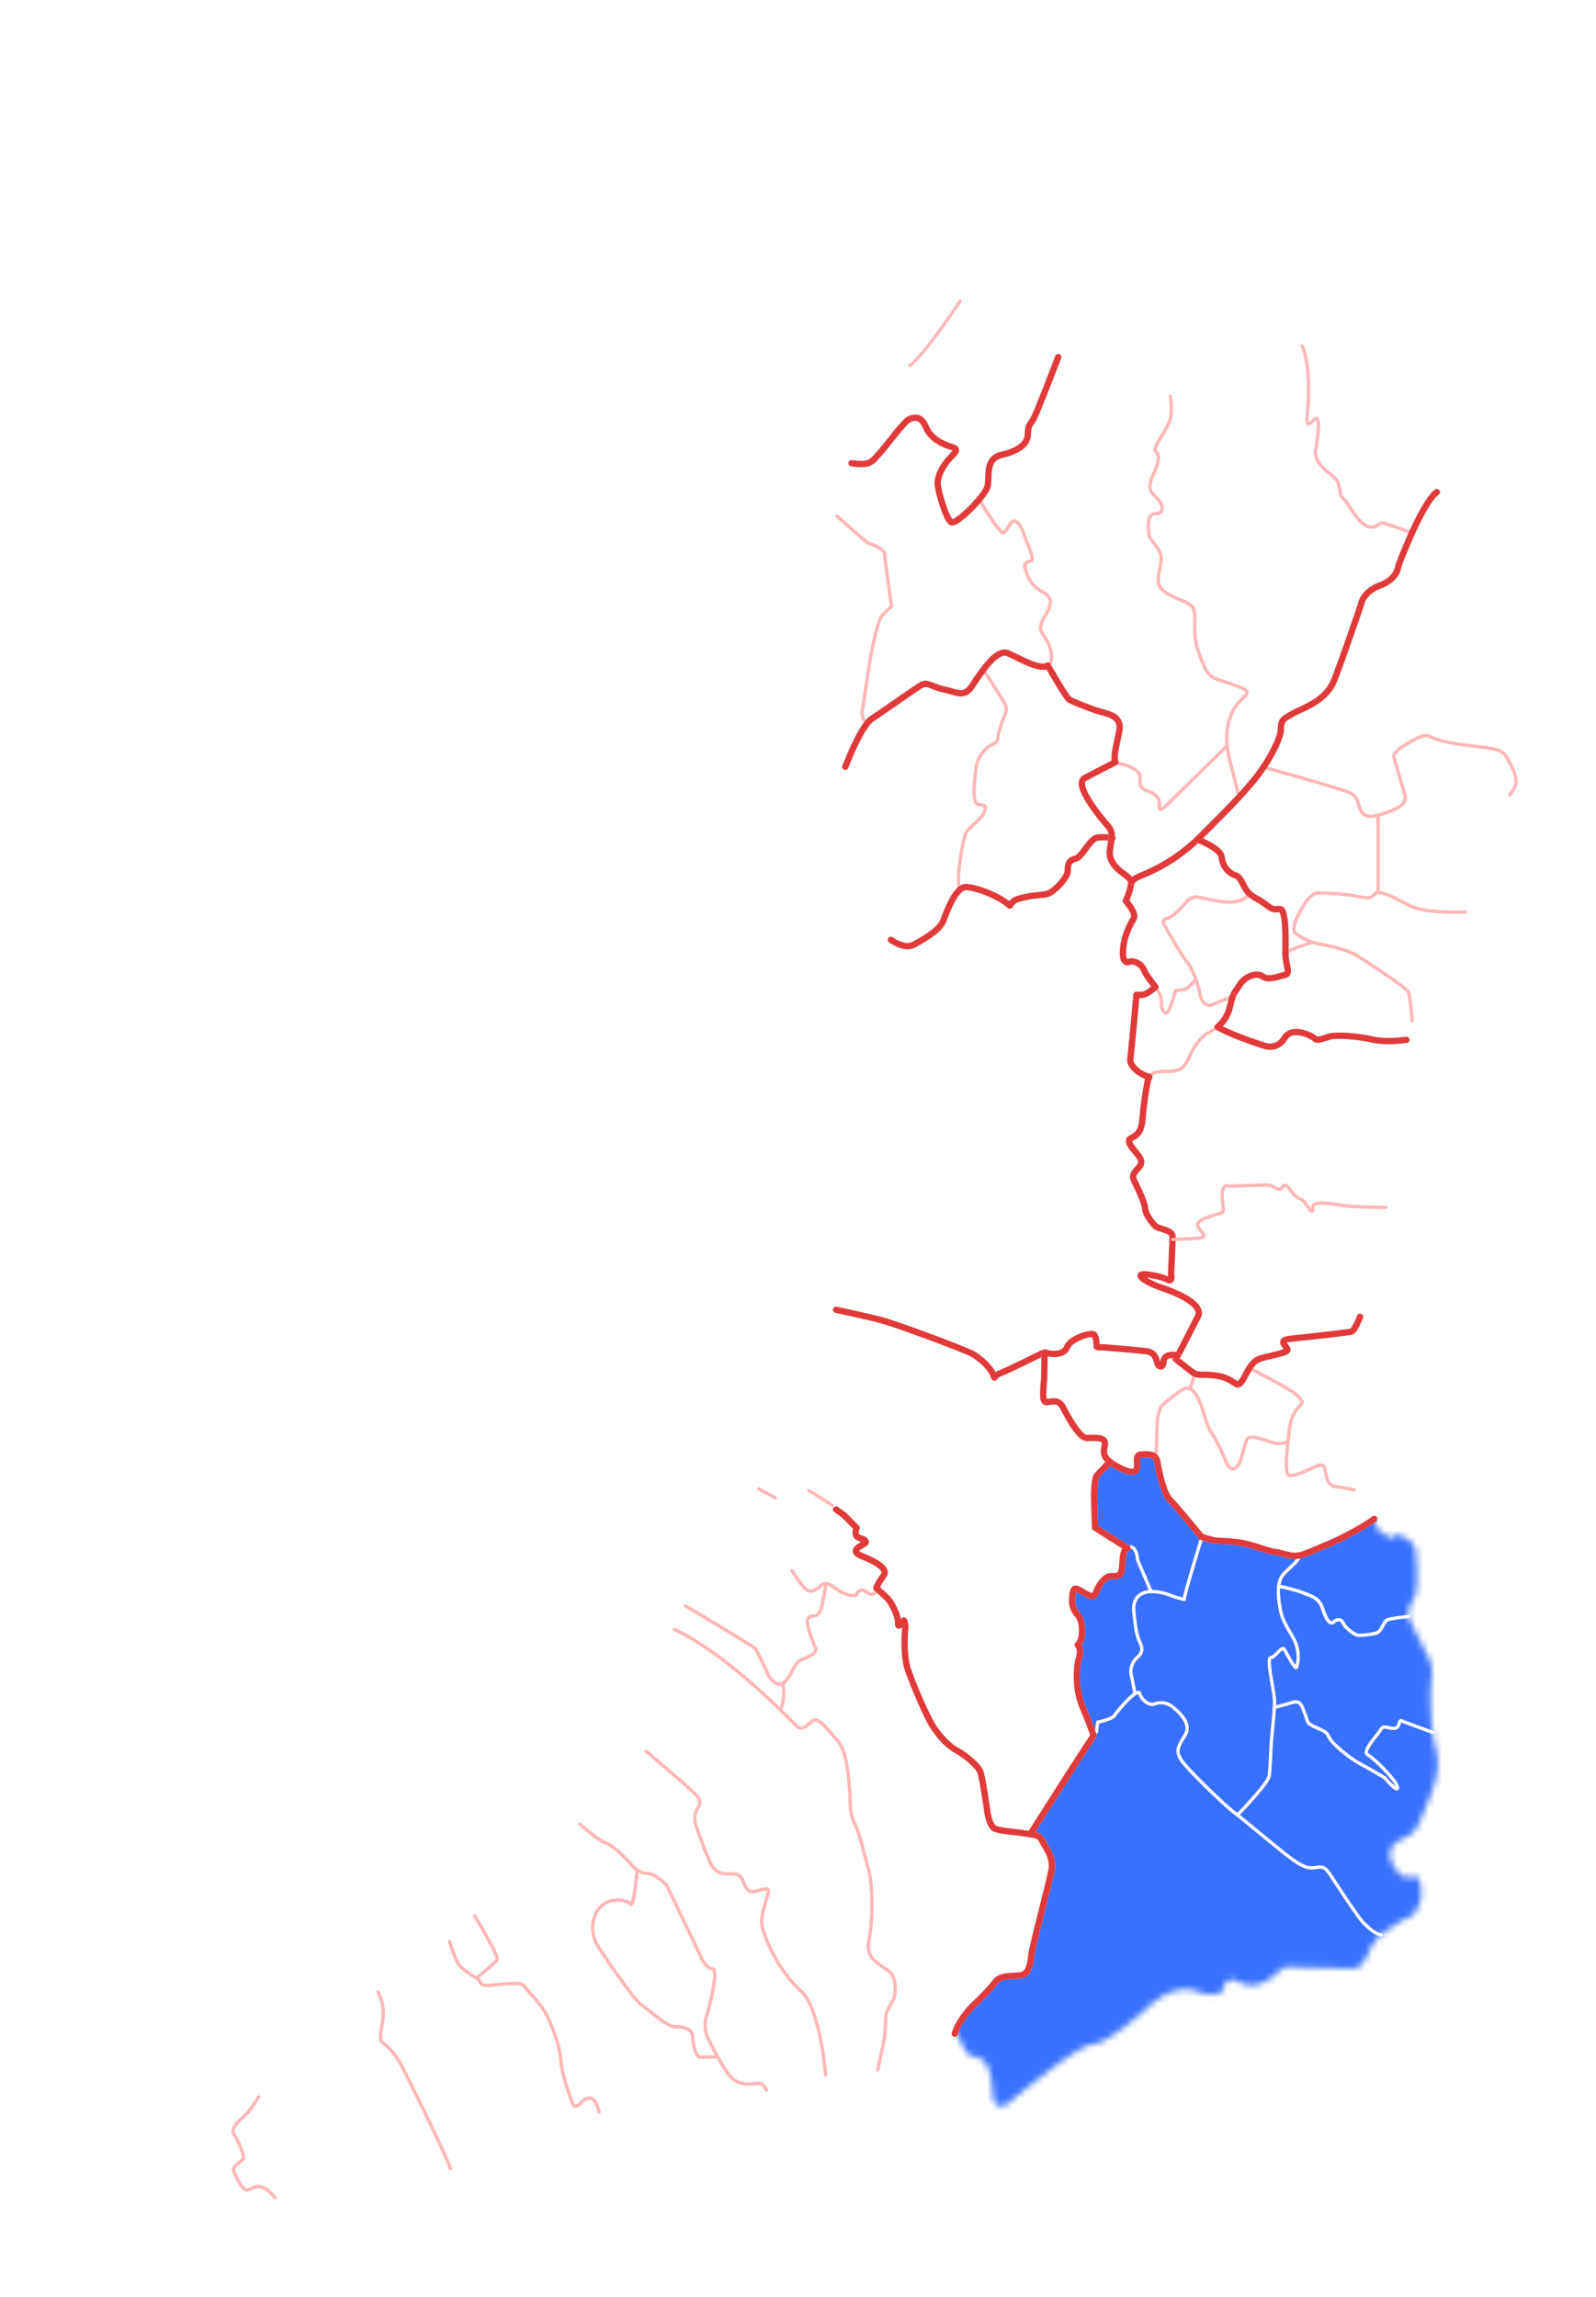 <svg width="253" height="364" viewBox="0 0 253 364" fill="none" xmlns="http://www.w3.org/2000/svg"><g clip-path="url(#clip0_1311_4737)"><g filter="url(#filter0_d_1311_4737)"><path d="M75.097 303.779s1.446-1.922 1.687-3.764c.24-1.842.642-2.083 2.247-1.919 1.606.16 2.248-1.522 3.934-1.442 1.686.08 1.927-1.121 2.65-.641.722.481 1.846-1.121 1.846-1.121l-2.81-2.242 1.766-1.762 1.445 1.521-.481.561.883.561 1.846-2.483-.481-.641-.482.561-1.686-1.282 1.365-1.682 2.89 1.602s1.847-4.885 2.087-5.526c.241-.641 3.051-2.162 3.051-2.162l.803.56c1.606-2.162 1.927-4.565 1.927-4.565l.802.801-.963 2.002 1.044.321 2.569-4.646-.723-.32-.722.481-1.285-1.122 3.212-3.844.642.561-.964 1.681.964.481.562-.881 2.167.721.643-1.362-2.088-1.521-1.284-2.643.562-.881 3.934 2.239.562-1.602-.803-.721.562-2.963-2.489-1.522.803-2.403-.402-.56s-.08-1.362 0-2.723c.081-1.362.241-1.759 1.044-2.403.803-.641 1.686-1.362 1.686-1.362l2.248-4.004.642.32-1.445 2.723 1.124.801.963-2.002.803.481-.722 2.402 1.445.961.562-.32-.081-1.362.482-.64.482 1.361 2.328-.64-1.445-2.483 1.365-.561.481-1.041.562.32-.642 1.762.642.481.884-.881.401.32-.482 1.282.161.64 1.686-1.281-.964-2.563.803-2.002 3.452 1.281c4.255-3.684 6.259-7.525 6.259-7.525l4.175-9.687s-3.372-1.202-3.931-1.442c-.562-.24-2.97-.561-2.97-.561l-6.423-.16-3.452-18.254 5.058 2.483 2.248 11.289h3.211l-1.285-8.966 3.212 1.601-.08 1.682 2.569.241 1.522 7.124 2.97 1.362.321-1.121-1.606-1.042 1.285-4.164-.723-2.563c1.044.64 3.051-.481 4.095.16 1.044.641 1.445-.08 1.686-.641.241-.56-4.014-.801-4.014-.801s-2.89-.16-1.847-1.281c1.044-1.121 2.73-.16 3.613.32.883.481 1.124-1.842 1.124-1.842l-1.124-1.682v1.362c0 1.361-1.365.641-2.007.48-.642-.16-2.248 0-2.248 0l-2.087 1.042-.081-.641-2.328 1.041-4.255-2.323-1.044-5.442 4.092 1.041-.241.801 4.576 1.281.401-1.201-3.452-1.682-.08-2.883h-5.296l-.08-4.165 1.044.881v2.002l2.649-.08.08-.881-.722-.721-.08-2.322 4.014-1.682.803 4.084 1.525.641.722-7.285 1.927.801-1.365-8.086-2.569 1.041-.401-.48.883-1.041-.883-.481-1.044 1.202-2.007-1.122 2.007-.801-.883-.56-2.087.721-1.927-1.122c.562-.64-.321-1.441-.321-1.441l-1.686-.801-.722 1.441-.322-.16v-2.723l-.562.16-.963 3.925-.642-.08.803-4.562 2.408-.801.401-1.041-2.488.48.16-2.563 3.613-1.681-.723-1.202-5.619 2.083-.482-1.843 4.335-2.162s-.642-2.323-1.043-3.444c-.402-1.121-1.124-.961-1.606-1.041-.482-.08-1.285-1.281-1.285-1.281l-1.124-2.563 15.09-9.928s.241-4.725.321-6.087c.081-1.362 3.452-.721 4.496-.641 1.044.08.723-2.242.723-2.242s-1.365-8.006-1.365-8.887c0-.881.321-1.442-.883-1.121-1.204.32-1.204-1.922-1.365-2.723-.161-.801-1.044-1.122-1.847-1.362-.802-.24-.722-1.522-.722-1.522s-.321-5.843-.963-8.966c-.643-3.124-4.172-4.485-5.219-5.206-1.043-.721-2.408-2.563-3.974-4.485-1.565-1.922 1.325-7.686 2.047-9.968.723-2.283 0-4.085-.722-6.844-.723-2.764.843-2.764 2.408-3.605 1.566-.84 1.927-2.522 1.927-2.522s2.77-12.491 3.252-13.813a244.907 244.907 0 001.445-4.204s-.201-.44-.924.28c-.722.72-4.014 3.204-4.255 2.082-.24-1.12-1.124-5.045-2.328-5.446-1.204-.4-3.131-1.121-1.766-2.082 1.365-.961 6.58-6.164 10.353-5.126 3.773 1.041 4.412.64 5.215.4.803-.24 1.766-1.12 2.007-2.402.241-1.282.723-1.922-.642-1.922s-3.449-.561-4.335-1.602c-.883-1.041-2.409-3.764-5.299-2.803-2.89.96-8.189 2.322-8.349.72-.161-1.601-.723-1.842-1.686-2.162-.964-.32-.402-1.522-3.212-1.442-2.809.08-3.452.4-3.853.881-.402.481-.803.721-1.445-.56-.642-1.282-2.569-6.404-4.576-5.767-2.007.641-3.693 1.122-4.576.48-.884-.64-1.847-.16-3.051-.88-1.204-.721-4.897-3.124-4.897-4.725 0-1.602-.562-5.206 1.605-6.007 2.168-.801 2.409-.56 2.007-2.643-.401-2.083-2.488-9.127-1.686-13.212.803-4.084 1.044-5.686-.08-5.686s-5.218 0-6.101-1.602-2.409-4.725.24-5.923c2.65-1.202 3.533-1.602 3.854-2.723.321-1.122 2.087-2.243 3.693-1.122 1.606 1.122 3.292 1.842 4.255 1.762.963-.08 1.766.4 2.569.721.803.32 2.89.961 3.452 2.563.562 1.602 1.124 3.684 1.044 7.445-.08 3.764.16 5.767 3.131 6.407 2.97.641 6.342.961 7.546.32 1.205-.64 1.927-1.2 2.489.962.562 2.162 1.686 2.242 3.773 1.201 2.088-1.041 3.774-2.322 6.179-1.361 2.408.96 10.032 5.446 12.521 5.366 2.488-.08 4.174.32 5.379 2.082 1.204 1.762 1.123 2.323 0 3.764-1.124 1.442-.964 3.044-.322 4.245.643 1.201 1.606 3.204-.24 4.165-1.847.96-1.044 1.281-.723 2.162.321.881-.562 3.684-.562 4.245 0 .56.321 2.403 2.328 3.444 2.007 1.04 2.569 1.441 4.255.96 1.686-.48 4.335-2.722 5.62.08 1.284 2.804 3.372 6.168 5.937 7.049 2.57.88 2.73 1.842 2.65 2.563-.08.72 1.686 2.803 4.094 2.002 2.409-.8 2.569-.881 4.496-.48 1.927.4 5.857 1.2 6.419-.401.562-1.602 1.686-2.162 1.847-3.764.16-1.602.401-5.206-2.489-4.726-2.89.481-4.496 1.362-4.175-.32.321-1.682.081-2.242-1.124-.4-1.204 1.842-1.846 1.602-1.204.16.642-1.442 2.328-6.885 5.295-8.246 2.971-1.362 3.212-1.201 2.248-2.403-.963-1.201-3.05-4.485-1.124-5.446 1.927-.961 5.138-2.323 5.138 0s1.446 3.684 1.927 3.204c.482-.48 2.409-2.003 4.255-2.083 1.847-.08 3.934-1.201 4.496 1.122.562 2.322 1.044 6.003-.401 8.566-1.445 2.563-3.131 4.965-3.774 5.526-.642.56-1.124 1.762-1.043 3.043.08 1.282.16 1.202 1.043 1.202.883 0 2.971-.48 4.175-.48 1.204 0 2.489-2.323 4.656-2.163 2.168.16 6.259.8 8.908 6.247 0 0 .803 1.602-.401 1.442-1.204-.16-.723 1.281-.401 2.242.321.961 3.532 3.444 5.378 3.604 1.847.16 1.767.56 2.65 1.522.883.961 4.496 5.766 4.335 9.367-.161 3.604 0 3.364.883 4.085.883.72 3.773 2.402 3.693 3.764-.08 1.361.562 1.842.161 3.123-.402 1.282-.643 2.563.401 3.604 1.044 1.042 2.168.801 3.051.32.883-.48 1.525-.24 2.167.722.643.96 5.135 9.928 5.537 10.728.401.801 1.043.881 1.766.881.722 0 .803-.64 1.766.721.963 1.362 6.262 8.727 5.299 10.729-.964 2.002-7.062 7.605-7.222 8.166-.161.56-.803.721-1.205.961-.401.24-1.124 2.002-2.97.801-1.847-1.202-2.89-3.124-3.372-1.762-.482 1.361-1.525 5.683-.883 10.729 0 0 .482 1.441-.321 2.562-.803 1.122-1.285 2.323-2.409 1.202 0 0-.642-.16-1.364 0-.723.16.16.881 0 1.441-.161.561-1.205 1.682-.964 2.003.241.32 2.89 7.525 2.73 8.085-.161.561-11.477 10.329-11.477 10.329s-.883.4-.402 1.682c.482 1.281 1.606 5.686 1.606 5.686s.401 1.041 0 2.643c-.401 1.602-4.737 18.337-4.897 19.535-.161 1.202-1.847 10.809-1.847 10.809s.081 1.362-.803 1.602c-.883.24-2.167.801-2.167 1.922s.401 2.4 1.846 2.803c1.445.401 2.73.401 3.292.161.562-.241 2.328-1.122 2.81-.401.481.721 4.251 8.41 2.887 9.768-1.365 1.361-2.73 1.521-2.569 2.483.16.961.642 3.123-.402 3.684-1.044.56-4.255 1.602-5.299 4.325-1.043 2.723-1.685 5.846-1.685 5.846s-.322 1.282-.964 1.202c0 0 .161 2.402 1.285 1.922 1.124-.481 1.926-1.362 2.007.08.08 1.441-.241 3.844.642 4.481.883.641 2.248 1.682 2.489.881.241-.8 3.131.801 3.291 2.163.161 1.361.562 6.244-.24 7.685-.803 1.442-1.205 2.323-.643 3.524.562 1.202 3.131 6.247 3.131 6.247s.562 1.682.321 2.723c-.24 1.042-.401 7.365.643 11.37 1.043 4.004-.964 7.525-2.007 10.248-1.044 2.723-1.606 3.124-2.569 3.684-.964.561-2.81.961-2.65 3.044.161 2.082 2.168 3.283 2.168 3.283s.241.401 1.284 0c1.044-.4 1.285 1.041 1.285 1.041s.562 2.083-.321 3.765-.482 1.121-1.927 1.842c-1.445.721-4.978 2.963-5.697 4.885-.722 1.922-1.766 3.044-2.408 3.044-.642 0-10.193-.241-10.193-.241s-.642-.32-1.605.481c-.964.801-3.533 3.604-6.66 1.842-1.927-1.121-2.409 1.041-2.409 1.041s-.08 1.922-4.175.481c-4.094-1.442-8.025 2.803-8.025 2.803s-5.86 5.366-8.506 5.603c-2.649.24-13.484 9.447-13.484 9.447s-2.007 1.282-2.248-1.041c-.241-2.323-.402-5.523-2.087-6.164-1.686-.64-2.008-.32-2.81-2.162-.803-1.842-1.445-2.723-2.328-2.002l-7.062 5.766s-1.124 1.522-2.89.641-3.372-.401-4.737-.32c-1.365.08-2.89.56-3.613.56-.722 0-1.766.241-2.328 1.202-.562.961-.963 1.441-.963 1.441-.964 1.202-4.978.24-6.419-.08-1.445-.32-1.285.961-1.285 1.602 0 .641-.722 1.121-2.087 2.323-1.365 1.201-2.168 1.601-3.372 1.041-1.204-.561-1.445-.321-2.168.24-.722.561-1.686 1.442-2.729.561-1.044-.881-3.693-.241-4.898 0-1.204.24-1.685.801-2.809-.401-1.124-1.201-1.847-.4-3.051 0-1.204.401-3.452-1.121-4.737-1.842-1.284-.721-1.124-.24-.562.561s-1.606 2.723-2.569 3.283c-.963.561-.722 2.884-.722 3.685 0 .8-.643 1.201-1.445.72-.803-.48-1.767-.24-2.409 0-.642.241-4.496 1.122-5.379 1.362-.883.24-.963.641-1.124 2.242-.16 1.602-1.445 2.724-2.81 3.604-1.365.881-1.445-.4-1.445-.4s-2.65-6.007-3.291-6.567c-.643-.561-2.97 1.041-3.693 1.521-.723.481-.964.321-.964.321h-3.291c-.883 0-1.124-.401-1.365-.801-.241-.401-.562-.401-2.087-.481-1.526-.08-9.47 5.687-10.193 6.327-.722.641-6.101-2.322-7.383-2.799-1.284-.481-1.364 6.804-1.445 7.765-.08.961-.562 1.522-3.05 1.682-2.49.16-3.613 2.483-4.817 3.684-1.205 1.201-1.205 1.041-3.453.32-2.247-.72-6.02 1.202-6.823 1.682-.803.481-1.526.801-1.446-.4.08-1.202-.481-1.922-1.525-2.803s-2.007 1.121-2.97.56c-.964-.56-1.205 1.522-2.008 3.204-.802 1.682-2.81-.08-3.452-.881-.642-.801-1.525.24-2.488.561-.964.32-2.409.8-3.774 1.121-1.364.32-1.043-1.282-1.284-3.284-.241-2.002-.562-2.002-1.766-2.403-1.205-.4-1.365-.4-2.007-2.643-.643-2.242.08-3.524.802-4.485.723-.961 1.526-2.002 1.606-3.043.08-1.041-.321-1.121-1.686-1.041-1.365.08-2.65-1.282-2.65-1.282 1.285.08 1.928-1.121 2.73-2.482.803-1.362 4.576-1.442 5.861-1.282 1.285.16 1.124-.48 2.168-1.281 1.043-.801 2.087.08 2.97-.161.883-.24.401.962-.24 1.762-.643.801 2.247 1.042 3.451 1.202 1.205.16 1.365-.24 1.365-.24s.321-.801 1.285-1.202c.963-.4 1.846-2.483 2.248-3.364.401-.881.963-1.201 2.408-.881 1.445.321 3.613-1.121 5.138-2.162 1.526-1.041 3.211-.561 5.299-.481 2.087.081 4.656-1.201 5.379-2.162.722-.961 2.488-.881 2.488-.881s2.49-.16 4.095-.32c1.605-.161 2.89-1.682 2.97-1.923l5.259-7.448 4.676-6.424 2.944-1.752 2.271.07 10.216-10.465.004-.003z" fill="#fff"/></g><mask id="mask0_1311_4737" style="mask-type:alpha" maskUnits="userSpaceOnUse" x="0" y="0" width="253" height="364"><path d="M75.097 303.779s1.446-1.922 1.687-3.764c.24-1.842.642-2.083 2.247-1.919 1.606.16 2.248-1.522 3.934-1.442 1.686.08 1.927-1.121 2.65-.641.722.481 1.846-1.121 1.846-1.121l-2.81-2.242 1.766-1.762 1.445 1.521-.481.561.883.561 1.846-2.483-.481-.641-.482.561-1.686-1.282 1.365-1.682 2.89 1.602s1.847-4.885 2.087-5.526c.241-.641 3.051-2.162 3.051-2.162l.803.56c1.606-2.162 1.927-4.565 1.927-4.565l.802.801-.963 2.002 1.044.321 2.569-4.646-.723-.32-.722.481-1.285-1.122 3.212-3.844.642.561-.964 1.681.964.481.562-.881 2.167.721.643-1.362-2.088-1.521-1.284-2.643.562-.881 3.934 2.239.562-1.602-.803-.721.562-2.963-2.489-1.522.803-2.403-.402-.56s-.08-1.362 0-2.723c.081-1.362.241-1.759 1.044-2.403.803-.641 1.686-1.362 1.686-1.362l2.248-4.004.642.32-1.445 2.723 1.124.801.963-2.002.803.481-.722 2.402 1.445.961.562-.32-.081-1.362.482-.64.482 1.361 2.328-.64-1.445-2.483 1.365-.561.481-1.041.562.32-.642 1.762.642.481.884-.881.401.32-.482 1.282.161.64 1.686-1.281-.964-2.563.803-2.002 3.452 1.281c4.255-3.684 6.259-7.525 6.259-7.525l4.175-9.687s-3.372-1.202-3.931-1.442c-.562-.24-2.97-.561-2.97-.561l-6.423-.16-3.452-18.254 5.058 2.483 2.248 11.289h3.211l-1.285-8.966 3.212 1.601-.08 1.682 2.569.241 1.522 7.124 2.97 1.362.321-1.121-1.606-1.042 1.285-4.164-.723-2.563c1.044.64 3.051-.481 4.095.16 1.044.641 1.445-.08 1.686-.641.241-.56-4.014-.801-4.014-.801s-2.89-.16-1.847-1.281c1.044-1.121 2.73-.16 3.613.32.883.481 1.124-1.842 1.124-1.842l-1.124-1.682v1.362c0 1.361-1.365.641-2.007.48-.642-.16-2.248 0-2.248 0l-2.087 1.042-.081-.641-2.328 1.041-4.255-2.323-1.044-5.442 4.092 1.041-.241.801 4.576 1.281.401-1.201-3.452-1.682-.08-2.883h-5.296l-.08-4.165 1.044.881v2.002l2.649-.08.08-.881-.722-.721-.08-2.322 4.014-1.682.803 4.084 1.525.641.722-7.285 1.927.801-1.365-8.086-2.569 1.041-.401-.48.883-1.041-.883-.481-1.044 1.202-2.007-1.122 2.007-.801-.883-.56-2.087.721-1.927-1.122c.562-.64-.321-1.441-.321-1.441l-1.686-.801-.722 1.441-.322-.16v-2.723l-.562.16-.963 3.925-.642-.08.803-4.562 2.408-.801.401-1.041-2.488.48.16-2.563 3.613-1.681-.723-1.202-5.619 2.083-.482-1.843 4.335-2.162s-.642-2.323-1.043-3.444c-.402-1.121-1.124-.961-1.606-1.041-.482-.08-1.285-1.281-1.285-1.281l-1.124-2.563 15.09-9.928s.241-4.725.321-6.087c.081-1.362 3.452-.721 4.496-.641 1.044.08.723-2.242.723-2.242s-1.365-8.006-1.365-8.887c0-.881.321-1.442-.883-1.121-1.204.32-1.204-1.922-1.365-2.723-.161-.801-1.044-1.122-1.847-1.362-.802-.24-.722-1.522-.722-1.522s-.321-5.843-.963-8.966c-.643-3.124-4.172-4.485-5.219-5.206-1.043-.721-2.408-2.563-3.974-4.485-1.565-1.922 1.325-7.686 2.047-9.968.723-2.283 0-4.085-.722-6.844-.723-2.764.843-2.764 2.408-3.605 1.566-.84 1.927-2.522 1.927-2.522s2.77-12.491 3.252-13.813a244.907 244.907 0 001.445-4.204s-.201-.44-.924.28c-.722.72-4.014 3.204-4.255 2.082-.24-1.12-1.124-5.045-2.328-5.446-1.204-.4-3.131-1.121-1.766-2.082 1.365-.961 6.58-6.164 10.353-5.126 3.773 1.041 4.412.64 5.215.4.803-.24 1.766-1.12 2.007-2.402.241-1.282.723-1.922-.642-1.922s-3.449-.561-4.335-1.602c-.883-1.041-2.409-3.764-5.299-2.803-2.89.96-8.189 2.322-8.349.72-.161-1.601-.723-1.842-1.686-2.162-.964-.32-.402-1.522-3.212-1.442-2.809.08-3.452.4-3.853.881-.402.481-.803.721-1.445-.56-.642-1.282-2.569-6.404-4.576-5.767-2.007.641-3.693 1.122-4.576.48-.884-.64-1.847-.16-3.051-.88-1.204-.721-4.897-3.124-4.897-4.725 0-1.602-.562-5.206 1.605-6.007 2.168-.801 2.409-.56 2.007-2.643-.401-2.083-2.488-9.127-1.686-13.212.803-4.084 1.044-5.686-.08-5.686s-5.218 0-6.101-1.602-2.409-4.725.24-5.923c2.65-1.202 3.533-1.602 3.854-2.723.321-1.122 2.087-2.243 3.693-1.122 1.606 1.122 3.292 1.842 4.255 1.762.963-.08 1.766.4 2.569.721.803.32 2.89.961 3.452 2.563.562 1.602 1.124 3.684 1.044 7.445-.08 3.764.16 5.767 3.131 6.407 2.97.641 6.342.961 7.546.32 1.205-.64 1.927-1.2 2.489.962.562 2.162 1.686 2.242 3.773 1.201 2.088-1.041 3.774-2.322 6.179-1.361 2.408.96 10.032 5.446 12.521 5.366 2.488-.08 4.174.32 5.379 2.082 1.204 1.762 1.123 2.323 0 3.764-1.124 1.442-.964 3.044-.322 4.245.643 1.201 1.606 3.204-.24 4.165-1.847.96-1.044 1.281-.723 2.162.321.881-.562 3.684-.562 4.245 0 .56.321 2.403 2.328 3.444 2.007 1.04 2.569 1.441 4.255.96 1.686-.48 4.335-2.722 5.62.08 1.284 2.804 3.372 6.168 5.937 7.049 2.57.88 2.73 1.842 2.65 2.563-.08.72 1.686 2.803 4.094 2.002 2.409-.8 2.569-.881 4.496-.48 1.927.4 5.857 1.2 6.419-.401.562-1.602 1.686-2.162 1.847-3.764.16-1.602.401-5.206-2.489-4.726-2.89.481-4.496 1.362-4.175-.32.321-1.682.081-2.242-1.124-.4-1.204 1.842-1.846 1.602-1.204.16.642-1.442 2.328-6.885 5.295-8.246 2.971-1.362 3.212-1.201 2.248-2.403-.963-1.201-3.05-4.485-1.124-5.446 1.927-.961 5.138-2.323 5.138 0s1.446 3.684 1.927 3.204c.482-.48 2.409-2.003 4.255-2.083 1.847-.08 3.934-1.201 4.496 1.122.562 2.322 1.044 6.003-.401 8.566-1.445 2.563-3.131 4.965-3.774 5.526-.642.56-1.124 1.762-1.043 3.043.08 1.282.16 1.202 1.043 1.202.883 0 2.971-.48 4.175-.48 1.204 0 2.489-2.323 4.656-2.163 2.168.16 6.259.8 8.908 6.247 0 0 .803 1.602-.401 1.442-1.204-.16-.723 1.281-.401 2.242.321.961 3.532 3.444 5.378 3.604 1.847.16 1.767.56 2.65 1.522.883.961 4.496 5.766 4.335 9.367-.161 3.604 0 3.364.883 4.085.883.72 3.773 2.402 3.693 3.764-.08 1.361.562 1.842.161 3.123-.402 1.282-.643 2.563.401 3.604 1.044 1.042 2.168.801 3.051.32.883-.48 1.525-.24 2.167.722.643.96 5.135 9.928 5.537 10.728.401.801 1.043.881 1.766.881.722 0 .803-.64 1.766.721.963 1.362 6.262 8.727 5.299 10.729-.964 2.002-7.062 7.605-7.222 8.166-.161.56-.803.721-1.205.961-.401.24-1.124 2.002-2.97.801-1.847-1.202-2.89-3.124-3.372-1.762-.482 1.361-1.525 5.683-.883 10.729 0 0 .482 1.441-.321 2.562-.803 1.122-1.285 2.323-2.409 1.202 0 0-.642-.16-1.364 0-.723.16.16.881 0 1.441-.161.561-1.205 1.682-.964 2.003.241.32 2.89 7.525 2.73 8.085-.161.561-11.477 10.329-11.477 10.329s-.883.4-.402 1.682c.482 1.281 1.606 5.686 1.606 5.686s.401 1.041 0 2.643c-.401 1.602-4.737 18.337-4.897 19.535-.161 1.202-1.847 10.809-1.847 10.809s.081 1.362-.803 1.602c-.883.24-2.167.801-2.167 1.922s.401 2.4 1.846 2.803c1.445.401 2.73.401 3.292.161.562-.241 2.328-1.122 2.81-.401.481.721 4.251 8.41 2.887 9.768-1.365 1.361-2.73 1.521-2.569 2.483.16.961.642 3.123-.402 3.684-1.044.56-4.255 1.602-5.299 4.325-1.043 2.723-1.685 5.846-1.685 5.846s-.322 1.282-.964 1.202c0 0 .161 2.402 1.285 1.922 1.124-.481 1.926-1.362 2.007.08.08 1.441-.241 3.844.642 4.481.883.641 2.248 1.682 2.489.881.241-.8 3.131.801 3.291 2.163.161 1.361.562 6.244-.24 7.685-.803 1.442-1.205 2.323-.643 3.524.562 1.202 3.131 6.247 3.131 6.247s.562 1.682.321 2.723c-.24 1.042-.401 7.365.643 11.37 1.043 4.004-.964 7.525-2.007 10.248-1.044 2.723-1.606 3.124-2.569 3.684-.964.561-2.81.961-2.65 3.044.161 2.082 2.168 3.283 2.168 3.283s.241.401 1.284 0c1.044-.4 1.285 1.041 1.285 1.041s.562 2.083-.321 3.765-.482 1.121-1.927 1.842c-1.445.721-4.978 2.963-5.697 4.885-.722 1.922-1.766 3.044-2.408 3.044-.642 0-10.193-.241-10.193-.241s-.642-.32-1.605.481c-.964.801-3.533 3.604-6.66 1.842-1.927-1.121-2.409 1.041-2.409 1.041s-.08 1.922-4.175.481c-4.094-1.442-8.025 2.803-8.025 2.803s-5.86 5.366-8.506 5.603c-2.649.24-13.484 9.447-13.484 9.447s-2.007 1.282-2.248-1.041c-.241-2.323-.402-5.523-2.087-6.164-1.686-.64-2.008-.32-2.81-2.162-.803-1.842-1.445-2.723-2.328-2.002l-7.062 5.766s-1.124 1.522-2.89.641-3.372-.401-4.737-.32c-1.365.08-2.89.56-3.613.56-.722 0-1.766.241-2.328 1.202-.562.961-.963 1.441-.963 1.441-.964 1.202-4.978.24-6.419-.08-1.445-.32-1.285.961-1.285 1.602 0 .641-.722 1.121-2.087 2.323-1.365 1.201-2.168 1.601-3.372 1.041-1.204-.561-1.445-.321-2.168.24-.722.561-1.686 1.442-2.729.561-1.044-.881-3.693-.241-4.898 0-1.204.24-1.685.801-2.809-.401-1.124-1.201-1.847-.4-3.051 0-1.204.401-3.452-1.121-4.737-1.842-1.284-.721-1.124-.24-.562.561s-1.606 2.723-2.569 3.283c-.963.561-.722 2.884-.722 3.685 0 .8-.643 1.201-1.445.72-.803-.48-1.767-.24-2.409 0-.642.241-4.496 1.122-5.379 1.362-.883.24-.963.641-1.124 2.242-.16 1.602-1.445 2.724-2.81 3.604-1.365.881-1.445-.4-1.445-.4s-2.65-6.007-3.291-6.567c-.643-.561-2.97 1.041-3.693 1.521-.723.481-.964.321-.964.321h-3.291c-.883 0-1.124-.401-1.365-.801-.241-.401-.562-.401-2.087-.481-1.526-.08-9.47 5.687-10.193 6.327-.722.641-6.101-2.322-7.383-2.799-1.284-.481-1.364 6.804-1.445 7.765-.08.961-.562 1.522-3.05 1.682-2.49.16-3.613 2.483-4.817 3.684-1.205 1.201-1.205 1.041-3.453.32-2.247-.72-6.02 1.202-6.823 1.682-.803.481-1.526.801-1.446-.4.08-1.202-.481-1.922-1.525-2.803s-2.007 1.121-2.97.56c-.964-.56-1.205 1.522-2.008 3.204-.802 1.682-2.81-.08-3.452-.881-.642-.801-1.525.24-2.488.561-.964.32-2.409.8-3.774 1.121-1.364.32-1.043-1.282-1.284-3.284-.241-2.002-.562-2.002-1.766-2.403-1.205-.4-1.365-.4-2.007-2.643-.643-2.242.08-3.524.802-4.485.723-.961 1.526-2.002 1.606-3.043.08-1.041-.321-1.121-1.686-1.041-1.365.08-2.65-1.282-2.65-1.282 1.285.08 1.928-1.121 2.73-2.482.803-1.362 4.576-1.442 5.861-1.282 1.285.16 1.124-.48 2.168-1.281 1.043-.801 2.087.08 2.97-.161.883-.24.401.962-.24 1.762-.643.801 2.247 1.042 3.451 1.202 1.205.16 1.365-.24 1.365-.24s.321-.801 1.285-1.202c.963-.4 1.846-2.483 2.248-3.364.401-.881.963-1.201 2.408-.881 1.445.321 3.613-1.121 5.138-2.162 1.526-1.041 3.211-.561 5.299-.481 2.087.081 4.656-1.201 5.379-2.162.722-.961 2.488-.881 2.488-.881s2.49-.16 4.095-.32c1.605-.161 2.89-1.682 2.97-1.923l5.259-7.448 4.676-6.424 2.944-1.752 2.271.07 10.216-10.465.004-.003z" fill="#fff"/></mask><g mask="url(#mask0_1311_4737)"><path d="M205.5 246.5l14-6.5 12 4-4.5 57.5-11.5 11.5-57 23-7.5-13 3-5 4.5-4.5 4-.5 4.5-17.5-2-4-2-1 10.5-15.5-2-5.5-1-3 .5-4.5.5-4-1.5-3.5.5-2.5 3 1 1.5-3 2.5-.5 1-4.5-5-3v-4.5l.5-4 2-1.5 4 1 .5-2.5h2.5l2 7 6 6.5 7 .5 7.5 2z" fill="#3870FF"/></g><path d="M48.611 289.206l-6.098 4.965-2.087-2.322L54.31 280.88l2.168-2.643 1.927 2.002h2.164l-.077 1.522.478.801-7.944 6.724.722 1.041 6.904-5.923 3.289.56 1.926 2.483-15.09 11.526-2.649-3.68 4.817-4.165-.963-.721-1.525.801-1.847-2.002zm46.474-15.131l-4.657 7.365 2.248 2.163s2.168-1.839 3.131-2.323c.963-.48 1.606-2.723 1.284-3.924-.32-1.198-2.006-3.281-2.006-3.281zm20.866-31.068l-1.846 3.444.16.4h.964l.241.401-1.205.641.723.64 1.044-.881.883.561-1.365 1.281.401.558 2.088-.881.963-2.88-2.248-3.364-.803.08zm5.861-10.088l-4.014 8.166.401 1.201 1.847-.881.802.481-.883 2.162 5.456 2.563s.723.244 1.365-.4c.642-.641 5.459-8.166 5.459-8.166s.964-2.163 1.204-3.364c.241-1.201.241-2.002.241-2.002l-1.204-.561-.803 1.442-1.766-.401-4.094 7.285-3.453-1.682 1.526-4.004-2.087-1.842.003.003zm-4.094-31.389l1.525 4.005 6.178.801.081-4.085s-6.741.24-7.784-.721zm-.723-4.561l.562-3.124 12.119-2.803s3.292-.16 3.774 1.842c.481 2.002 1.525 4.245-.081 5.446-1.605 1.201-6.499 2.803-6.499 2.803s-.562-1.839-1.927-1.922c-1.365-.08-2.89.16-2.89.16l-.883-1.682 2.89-2.643-.642-1.121-3.533 2.803-2.89.241zm4.656-17.537l-2.97-2.403-5.138 2.804-.723 2.162 7.707 1.602 1.124-4.165zm-11.557 3.684l-2.489 3.841 1.365 2.403 3.77-5.363-2.646-.881z" fill="#fff"/><path d="M144.177 57.979c2.178-1.612 6.63-8.163 8.032-10.269m-8.032 10.269c2.178-1.612 6.63-8.163 8.032-10.269M134.985 73.4c2.994.476 3.271-.301 4.338-1.442 1.124-1.202 3.934-5.126 4.817-5.526.884-.401 1.924-.481 2.65 1.28.722 1.763 2.649 2.724 4.094 3.124 1.445.4.161 1.122-.722 2.243-.884 1.121-1.526 2.403-1.526 3.524s1.365 5.766 2.168 6.167c.542.27 2.873-1.759 4.405-3.597m0-.003c.74-.885 1.295-1.73 1.372-2.25.241-1.602-.321-4.245 2.087-4.802 2.409-.56 4.175-1.522 4.255-3.204.08-1.682.241-1.361.883-2.483.529-.92 3.064-7.528 3.947-9.844m26.771 61.583c-.485-5.143 2.241-7.275 2.589-7.619.402-.4.964-.881.081-1.361-.883-.481-2.891-1.042-4.413-1.602-1.525-.561-1.926-2.002-2.729-4.085-.803-2.082-.642-3.604-.642-5.446 0-1.842-.402-2.162-1.847-2.803-1.445-.64-3.693-1.362-3.934-2.963-.241-1.602.803-3.124.321-4.485-.481-1.362-1.766-2.483-1.766-2.804 0-.32-.722-3.604.964-3.604s1.124-1.602.24-2.483c-.883-.88-1.605-1.361-.642-3.523.964-2.163 1.204-3.204.482-3.845-.723-.64 1.927-3.364 2.328-5.366.234-1.174.11-2.483-.03-3.367m8.998 55.356c.077.824.234 1.725.502 2.709.759 2.814 1.157 4.489 1.362 5.49m3.957-4.799c1.592-2.346 2.866-4.965 2.866-6.217 0-1.602.562-1.602 1.847-2.402 1.285-.801 5.215-1.843 6.583-5.286 1.365-3.444 4.255-12.01 4.255-12.01s.241-2.003 3.051-3.044 2.89-3.124 2.89-3.124.883-2.379 2.071-5.012" stroke="#FEB7B7" stroke-width=".5" stroke-linecap="round" stroke-linejoin="round"/><path d="M196.384 126.369a61.665 61.665 0 002.573-2.927c.475-.577.943-1.214 1.388-1.868m6.048-66.766c1.381 2.633 1.043 9.428.829 11.063-.241 1.842.321 1.361 1.205.56.883-.8.561 2.323.16 4.646-.401 2.322 1.847 3.604 2.971 4.645 1.123 1.041.562 2.563 1.364 3.284.803.72 1.686 2.643 2.81 3.684 1.124 1.041 1.927 1.041 2.73.48.803-.56.963-.16 1.686 0 .491.11 2.519.855 3.756 1.315" stroke="#FEB7B7" stroke-width=".5" stroke-linecap="round" stroke-linejoin="round"/><path d="M223.904 84.482c1.231-2.733 2.79-5.737 4.024-6.644" stroke="#fff" stroke-width=".5" stroke-linecap="round" stroke-linejoin="round"/><path d="M206.393 54.808c1.381 2.633 1.043 9.428.829 11.063-.241 1.842.321 1.361 1.205.56.883-.8.561 2.323.16 4.646-.401 2.322 1.847 3.604 2.971 4.645 1.123 1.041.562 2.563 1.364 3.284.803.72 1.686 2.643 2.81 3.684 1.124 1.041 1.927 1.041 2.73.48.803-.56.963-.16 1.686 0 .491.11 2.519.855 3.756 1.315m-57.653 20.82c.318-.22.489-.634.442-1.321-.241-3.444-2.649-3.364-1.365-5.767 1.285-2.402 2.007-3.283-.321-4.565-2.328-1.281-2.569-4.084-2.569-4.084s.161-.561.963-.641c.803-.08-.722-3.204-.722-3.204s-1.285-4.565-2.489-2.723c-1.204 1.842-1.044 1.762-2.007.64-.722-.84-2.255-3.296-2.977-4.478m39.318 39.008c-.485-5.143 2.241-7.275 2.589-7.619.402-.4.964-.881.081-1.361-.883-.481-2.891-1.042-4.413-1.602-1.525-.561-1.926-2.002-2.729-4.085-.803-2.082-.642-3.604-.642-5.446 0-1.842-.402-2.162-1.847-2.803-1.445-.64-3.693-1.362-3.934-2.963-.241-1.602.803-3.124.321-4.485-.481-1.362-1.766-2.483-1.766-2.804 0-.32-.722-3.604.964-3.604s1.124-1.602.24-2.482c-.883-.881-1.605-1.362-.642-3.524.964-2.163 1.204-3.204.482-3.845-.723-.64 1.927-3.364 2.328-5.366.234-1.174.11-2.483-.03-3.367m8.998 55.356c-2.274 2.246-8.547 8.439-9.53 9.357-1.204 1.121-1.285.881-1.204-.08.08-.961-.642-1.682-2.007-2.163-1.365-.48-1.044-1.441-1.044-2.242 0-.801-1.846-1.842-3.211-2.002a.665.665 0 01-.559-.424m0 0c-.405-.925.318-3.174.639-5.019.401-2.323-1.927-2.643-3.292-3.044-1.364-.4-4.094-1.521-4.653-1.842-.421-.24-2.441-3.71-3.412-5.406m-33.588-23.513c1.509 1.325 4.63 4.055 4.814 4.178.241.16 2.646.881 2.73 1.762.08.881 1.123 8.406 1.123 8.406s-.883.641-1.525 1.442c-.642.8-1.606 5.126-2.087 8.326-.482 3.204-.964 6.324-.964 6.324s-.505 1.598.766 2.372m.004.004c.287-.374.568-.674.839-.851 1.927-1.282 6.901-4.806 7.865-5.363.963-.561 1.605.32 3.612.721 2.008.4 3.131 1.361 4.416-.561.435-.65 1.007-1.535 1.646-2.399" stroke="#FEB7B7" stroke-width=".5" stroke-linecap="round" stroke-linejoin="round"/><path d="M166.252 105.305c-1.272.881-4.904-1.385-6.38-1.962-1.224-.477-2.726 1.118-3.974 2.807" stroke="#FEB7B7" stroke-width=".5" stroke-linecap="round" stroke-linejoin="round"/><path d="M166.251 105.305c.318-.22.489-.634.442-1.321-.241-3.444-2.649-3.364-1.365-5.767 1.285-2.402 2.007-3.283-.321-4.565-2.328-1.281-2.569-4.084-2.569-4.084s.161-.561.963-.641c.803-.08-.722-3.204-.722-3.204s-1.285-4.565-2.489-2.723c-1.204 1.842-1.044 1.762-2.007.64-.722-.84-1.772-2.544-2.495-3.726m-23.025 1.878c1.509 1.325 4.63 4.055 4.814 4.178.241.16 2.646.881 2.73 1.762.08.881 1.123 8.406 1.123 8.406s-.883.641-1.525 1.442c-.642.8-1.606 5.126-2.087 8.326-.482 3.204-.964 6.324-.964 6.324s-.505 1.598.766 2.372m-3.371 6.761c.649-1.655 2.063-5.045 3.375-6.761m57 3.568c.077.824.234 1.725.502 2.709.759 2.814 1.157 4.489 1.361 5.49m-6.415 6.504c.133-.127.264-.25.398-.384 2.569-2.563 4.442-4.431 6.014-6.12m-16.802 13.158c.204-.25.555-.544 1.157-.791 1.321-.544 5.272-2.065 9.233-5.863m-13.608-.093c-.06.574-.211 1.208-.281 1.952-.161 1.682 1.284 2.963 2.248 3.604.448.3.896.771 1.251 1.191m-3.218-6.747c.077-.721.013-1.345-.522-1.973-.964-1.121-5.7-6.644-3.693-7.685 1.395-.724 3.606-1.872 4.82-2.506" stroke="#FEB7B7" stroke-width=".5" stroke-linecap="round" stroke-linejoin="round"/><path d="M194.524 118.17c-2.274 2.246-8.547 8.439-9.53 9.357-1.204 1.121-1.285.881-1.204-.08.08-.961-.642-1.682-2.007-2.163-1.365-.48-1.044-1.441-1.044-2.242 0-.801-1.846-1.842-3.211-2.002a.665.665 0 01-.559-.424m1.495 22.151c.395-.914.72-1.818.83-2.673 0 0 .027-.25.288-.57m10.39-6.651c1.301.521 3.733 1.649 3.85 2.82.16 1.602 1.284 2.563 2.007 2.803.722.24.963.641 1.445 1.602.281.564.542.988.98 1.388" stroke="#FEB7B7" stroke-width=".5" stroke-linecap="round" stroke-linejoin="round"/><path d="M189.58 155.218c-.401-1.111-.916-2.202-1.378-2.713-.803-.881-3.693-6.007-3.693-6.007s-.401-.801.482-.961c.883-.16 2.328-1.682 2.97-2.483.643-.8 1.445-.961 2.007-.881.562.081 1.927.481 3.774.721 1.696.221 3.325.1 4.512-1.411m-15.106 14.933c-.639-.901-1.422-1.812-1.77-2.629-.642-1.522-2.168-1.442-2.168-1.442s-1.204.801-1.204-1.362c0-2.162 1.044-4.405 1.686-5.366.458-.684-.589-2.095-1.231-2.853m4.687 13.652c.552.778.996 1.552.96 2.256-.081 1.522.642 2.483 1.204 1.362.562-1.122 1.044-3.044 1.044-3.044s.722-.08 1.364-.16c.429-.053 1.312-.988 1.86-1.612m5.985 2.576c.307-.844.595-1.044 1.144-1.925.803-1.282 2.649-2.002 3.612-1.282.964.721 2.569-.08 3.533-.24.963-.16.08-1.682.08-3.203v-.301" stroke="#FEB7B7" stroke-width=".5" stroke-linecap="round" stroke-linejoin="round"/><path d="M203.934 150.847c.007-1.602.06-4.435-.241-5.787-.321-1.442-.481-1.121-1.365-1.121-.883 0-1.445-.881-2.809-1.602-.566-.297-.961-.571-1.268-.851m-8.671 13.732c.295.818.526 1.642.629 2.253.241 1.441 1.044 1.842 1.526 1.842.341 0 2.555-.955 3.83-1.519" stroke="#FEB7B7" stroke-width=".5" stroke-linecap="round" stroke-linejoin="round"/><path d="M189.58 155.218c-.401-1.111-.916-2.202-1.378-2.713-.803-.881-3.693-6.007-3.693-6.007s-.401-.801.482-.961c.883-.16 2.328-1.682 2.97-2.483.643-.8 1.445-.961 2.007-.881.562.081 1.927.481 3.774.721 1.696.221 3.325.1 4.512-1.411m2.091-19.913c2.462.698 10.276 2.92 11.694 3.391 1.686.56 2.81.721 3.211 2.162.402 1.442.803 2.723 3.132 2.083.026-.007.053-.017.08-.024m0 0v12.264m-10.42 7.869c-1.138-.384-1.977-.931-2.583-1.295-.802-.481-.08-2.323.723-3.764.803-1.442 1.766-2.643 2.569-2.723.803-.08 4.897.16 6.74.56 1.847.401 1.767.161 2.489-.48.121-.107.284-.157.482-.17m-14.528 9.404c1.054-.511 2.82-1.115 4.108-1.529m10.42-20.136c2.305-.637 4.73-1.518 4.255-3.18-.482-1.682-1.766-5.843-1.766-6.167 0-.324.642-1.121 1.525-1.602.883-.48 3.051-2.242 4.415-1.441 1.365.8 4.657 1.201 7.306 1.521 2.649.321 3.931.481 4.573 1.602.642 1.121 2.248 3.604 1.204 5.123-.257.377-.478.69-.662.947" stroke="#FEB7B7" stroke-width=".5" stroke-linecap="round" stroke-linejoin="round"/><path d="M200.345 121.57c2.462.698 10.276 2.92 11.694 3.391 1.686.56 2.81.721 3.211 2.162.402 1.442.803 2.723 3.132 2.083.026-.007.053-.017.08-.024m0 0c2.305-.637 4.73-1.518 4.255-3.18-.482-1.682-1.766-5.843-1.766-6.167 0-.324.642-1.121 1.525-1.602.883-.48 3.051-2.242 4.415-1.441 1.365.8 4.657 1.201 7.306 1.521 2.649.321 3.931.481 4.573 1.602.642 1.121 2.248 3.604 1.204 5.122a46.89 46.89 0 01-.662.948m-20.85 3.197v12.264m0 0c.98-.06 2.85.958 5.058 2.092 2.117 1.088 6.951 1.052 8.804.991m-24.282 4.786c-1.138-.384-1.977-.931-2.583-1.295-.802-.481-.08-2.323.723-3.764.803-1.442 1.766-2.643 2.569-2.723.803-.08 4.897.16 6.74.56 1.847.401 1.767.161 2.489-.48.121-.107.284-.157.482-.17" stroke="#FEB7B7" stroke-width=".5" stroke-linecap="round" stroke-linejoin="round"/><path d="M218.462 141.446c.98-.06 2.85.958 5.058 2.092 2.117 1.088 6.951 1.052 8.804.992m-24.282 4.785c.364.123.759.23 1.187.307 1.767.32 4.336.881 5.781 1.762 1.445.881 7.944 5.126 8.265 5.846.211.474.455 2.907.599 4.526" stroke="#FEB7B7" stroke-width=".5" stroke-linecap="round" stroke-linejoin="round"/><path d="M208.042 149.315c.364.123.759.23 1.187.307 1.766.32 4.336.881 5.781 1.762 1.445.881 7.944 5.126 8.265 5.846.211.474.455 2.907.599 4.526m-30.701.827c2.388 1.412 7.393 2.973 7.393 2.973s2.007.801 3.211-1.201c1.204-2.002 4.415-.32 4.817.08.401.401 1.204 0 2.328-.32 1.124-.321 4.412-.08 6.901.48 1.79.404 4.118.184 5.282.03m-19.171-13.778c1.054-.511 2.82-1.115 4.108-1.529m-12.477 8.476c-.141.384-.285.901-.462 1.679-.318 1.405-1.097 2.396-1.934 3.113m-41.007-21.587c-.723-1.772.512-7.642.809-8.67.322-1.121 2.489-2.242 3.051-3.604.562-1.362-.241-.961-1.124-1.362-.883-.4-.321-4.324-.16-5.766.16-1.442 1.284-2.803 2.007-3.284.722-.48 1.364-.48 1.445-1.441.08-.961.642-2.403 1.124-3.604.481-1.202 0-1.762-.643-2.804-.461-.75-1.966-3.076-2.769-4.321m-3.74 34.856c.308-.264.632-.424.967-.424 1.418 0 4.994 1.251 6.954 2.937" stroke="#FEB7B7" stroke-width=".5" stroke-linecap="round" stroke-linejoin="round"/><path d="M176.364 132.78c-.676-.074-1.629-.141-2.369-.051-1.284.161-2.408 3.124-3.532 3.364-1.124.241-1.204 1.041-1.204 1.922s-1.526 2.643-2.65 3.364c-1.124.721-2.087.16-5.375 1.122-.452.133-.83.493-1.154 1.014m-7.918-2.516c-.723-1.772.512-7.642.809-8.67.322-1.121 2.489-2.242 3.051-3.604.562-1.362-.241-.961-1.124-1.362-.883-.4-.321-4.324-.16-5.766.16-1.442 1.284-2.803 2.007-3.284.722-.48 1.364-.48 1.445-1.441.08-.961.642-2.403 1.124-3.604.481-1.202 0-1.762-.643-2.804-.461-.75-1.966-3.076-2.769-4.321m-14.672 42.805c.887.594 2.442 1.405 3.633.757 1.766-.961 4.091-2.322 4.653-3.764.452-1.155 1.415-3.891 2.643-4.942" stroke="#FEB7B7" stroke-width=".5" stroke-linecap="round" stroke-linejoin="round"/><path d="M178.464 142.767c.395-.914.72-1.818.83-2.673 0 0 .027-.25.288-.57m-3.218-6.744c-.676-.074-1.629-.141-2.369-.051-1.284.161-2.408 3.124-3.532 3.364-1.124.241-1.204 1.041-1.204 1.922s-1.526 2.643-2.65 3.364c-1.123.721-2.087.16-5.375 1.122-.452.133-.83.493-1.154 1.014m23.068 12.901c-.639-.901-1.422-1.812-1.77-2.629-.642-1.522-2.168-1.442-2.168-1.442s-1.204.801-1.204-1.362c0-2.162 1.044-4.405 1.686-5.366.458-.684-.589-2.095-1.231-2.853" stroke="#E03A3A" stroke-linecap="round" stroke-linejoin="round"/><path d="M180.164 157.658c.438.03.809.033 1.057-.027.682-.157 1.465-.794 1.927-1.215m-.96 14.253c.729-1.195 2.602-.741 3.93-.948 1.525-.24 2.007-1.281 2.408-2.242.402-.961 1.606-3.044 2.81-3.685.522-.277 1.198-.664 1.84-1.211m-3.596-7.365c.295.818.525 1.642.629 2.253.241 1.441 1.044 1.842 1.525 1.842.342 0 2.556-.955 3.831-1.519" stroke="#FEB7B7" stroke-width=".5" stroke-linecap="round" stroke-linejoin="round"/><path d="M183.148 156.416c.552.778.996 1.552.96 2.256-.081 1.522.642 2.483 1.204 1.362.562-1.122 1.044-3.044 1.044-3.044s.722-.08 1.364-.16c.429-.053 1.312-.988 1.86-1.612" stroke="#FEB7B7" stroke-width=".5" stroke-linecap="round" stroke-linejoin="round"/><path d="M180.164 157.658c.438.03.809.033 1.057-.027.682-.157 1.465-.794 1.927-1.215" stroke="#E03A3A" stroke-linecap="round" stroke-linejoin="round"/><path d="M180.164 157.658c-.248 2.653-.893 9.584-.99 10.261-.111.764 1.077 2.223 3.014 2.75" stroke="#FEB7B7" stroke-width=".5" stroke-linecap="round" stroke-linejoin="round"/><path d="M152.162 140.999c.308-.264.632-.424.967-.424 1.418 0 4.994 1.251 6.954 2.937m-18.853 5.436c.887.594 2.442 1.405 3.633.757 1.766-.961 4.091-2.322 4.653-3.764.452-1.155 1.415-3.891 2.643-4.942m28.005 16.659c-.248 2.653-.893 9.584-.99 10.261-.111.764 1.077 2.223 3.014 2.75" stroke="#E03A3A" stroke-linecap="round" stroke-linejoin="round"/><path d="M181.314 175.334c.138-1.141.305-2.389.629-4.011.054-.26.137-.474.245-.651m-.873 4.662c-.034.27-.064.534-.094.794-.161 1.362-.08 2.723-.964 3.604-.883.881-1.525.481-1.204 1.442.03.093.077.187.131.284" stroke="#FEB7B7" stroke-width=".5" stroke-linecap="round" stroke-linejoin="round"/><path d="M181.445 191.075c-.284-1.098-1.121-2.886-1.669-3.978-.643-1.281.963-1.842 1.124-2.803.143-.867-1.215-1.932-1.716-2.836m3.004-10.789c.729-1.195 2.602-.741 3.93-.948 1.525-.24 2.007-1.281 2.409-2.242.401-.961 1.605-3.044 2.809-3.685.522-.277 1.198-.664 1.84-1.211" stroke="#FEB7B7" stroke-width=".5" stroke-linecap="round" stroke-linejoin="round"/><path d="M181.445 191.075c-.284-1.098-1.121-2.886-1.669-3.978-.643-1.281.963-1.842 1.124-2.803.16-.961-1.526-2.162-1.847-3.123-.321-.961.321-.561 1.204-1.442.884-.881.803-2.242.964-3.604.16-1.361.321-2.803.722-4.805.054-.261.138-.474.245-.651" stroke="#E03A3A" stroke-linecap="round" stroke-linejoin="round"/><path d="M181.445 191.075c.05.19.084.364.097.504.08.961 1.124 2.243 1.606 2.723.481.481 2.729.561 2.729 1.682 0 .114 0 .27-.006.457" stroke="#FEB7B7" stroke-width=".5" stroke-linecap="round" stroke-linejoin="round"/><path d="M185.867 196.438c1.01-.037 2.773-.107 4.021-.214 1.846-.16.562-.801 0-1.842s2.489-1.762 3.452-2.082c.964-.32.482-.561.402-2.723-.081-2.163 1.123-1.602 1.123-1.602s4.657-.16 6.022-.16c1.364 0 1.766 1.281 2.408.32.642-.961 1.204.641 2.007 1.362.803.721 1.044.24 1.847 1.521.803 1.282.963 1.202.963.241s2.649-.561 4.576-.241c1.492.247 5.336.304 6.998.317m-46.507 19.913c-1.017.007-3.432.961-3.837 2.032-.481 1.282-2.167 1.202-2.97 1.041a1.873 1.873 0 00-.619-.01" stroke="#FEB7B7" stroke-width=".5" stroke-linecap="round" stroke-linejoin="round"/><path d="M186.814 214.628a651.497 651.497 0 003.074-5.993c1.044-2.082-4.095-4.005-5.536-4.485-1.445-.481-3.533-1.442-3.533-2.002 0-.561 3.372.16 4.252.64.883.481.562-.881.562-.881s.194-3.864.234-5.469" stroke="#FEB7B7" stroke-width=".5" stroke-linecap="round" stroke-linejoin="round"/><path d="M181.445 191.075c.05.19.084.364.097.504.08.961 1.124 2.243 1.606 2.723.481.481 2.729.561 2.729 1.682 0 .114 0 .27-.006.457" stroke="#E03A3A" stroke-linecap="round" stroke-linejoin="round"/><path d="M173.179 211.248c.201 0 .351.03.418.11.402.481.402 1.602.402 1.842s1.124.16 1.124.16 5.86.481 6.904.641c1.044.16 1.365.961 1.606 1.842.24.881.963.561.963-.08 0-.597.351-1.475 2.221-1.131m11.277 2.219c.398-.671.873-1.295 1.505-1.572 1.284-.56 4.656-.961 4.656-1.522 0-.56-1.846-1.521.562-1.762 2.409-.24 8.908-.961 9.55-1.121.429-.107 1.034-1.455 1.389-2.346m-17.663 8.323c-.411.691-.735 1.425-1.063 1.872-.643.881-.803.481-1.606 0s-1.525-.801-3.131-.961c-1.412-.14-2.081.09-2.82-.29" stroke="#FEB7B7" stroke-width=".5" stroke-linecap="round" stroke-linejoin="round"/><path d="M186.814 214.628c-.184.357-.298.571-.298.571s1.766 1.442 2.649 2.082c.107.077.208.141.312.191" stroke="#FEB7B7" stroke-width=".5" stroke-linecap="round" stroke-linejoin="round"/><path d="M186.814 214.628a651.497 651.497 0 003.074-5.993c1.044-2.082-4.095-4.005-5.536-4.485-1.445-.481-3.533-1.442-3.533-2.002 0-.561 3.372.16 4.252.64.883.481.562-.881.562-.881s.194-3.864.234-5.469" stroke="#E03A3A" stroke-linecap="round" stroke-linejoin="round"/><path d="M185.867 196.438c1.01-.037 2.773-.107 4.021-.214 1.846-.16.562-.801 0-1.842s2.489-1.762 3.452-2.082c.963-.32.482-.561.401-2.723-.08-2.163 1.124-1.602 1.124-1.602s4.657-.16 6.022-.16c1.364 0 1.766 1.281 2.408.32.642-.961 1.204.641 2.007 1.362.803.721 1.044.24 1.847 1.521.802 1.282.963 1.202.963.241s2.649-.561 4.576-.241c1.492.247 5.336.304 6.998.318m-62.068 26.967c-.432-1.599-2.429-3.164-3.446-3.741-.291-.167-1.241-.564-2.529-1.072m5.975 4.813c.234-.281.552-.551.97-.698 1.124-.4 6.259-2.963 6.259-2.963s.388-.254.906-.331m-33.22-6.751c1.435.311 5.135 1.122 7.112 1.632 1.843.474 8.312 2.84 11.998 4.292" stroke="#FEB7B7" stroke-width=".5" stroke-linecap="round" stroke-linejoin="round"/><path d="M157.618 218.303c-.432-1.599-2.429-3.164-3.446-3.741-.291-.167-1.241-.564-2.529-1.072m-19.11-5.93c1.435.311 5.135 1.122 7.112 1.632 1.843.474 8.312 2.84 11.998 4.292" stroke="#E03A3A" stroke-linecap="round" stroke-linejoin="round"/><path d="M175.537 230.94c-.638-.804-.294-1.445-.214-2.249.121-1.201-1.806-.961-2.89-.961s-2.77-2.883-3.733-4.806c-.963-1.922-2.649-.36-3.011-1.081-.361-.721 0-3.123 0-3.724 0-.274.027-1.899.064-3.814m10.34 17.176c.314.25.732.517 1.274.811 2.89 1.561 3.131.52 3.051-.521-.08-1.041 0-1.442.803-1.442.599 0 1.515-.133 2.037.404m-7.165.748a3.475 3.475 0 01-.556-.541m13.113-10.859c.248-.674.612-1.885.823-2.609m-.823 2.609c-.374-.173-.789-.15-1.251.164-2.007 1.361-3.291 2.563-3.291 2.563s-.562 1.041-.639 2.322c-.057.925-.158 3.981-.211 5.607" stroke="#FEB7B7" stroke-width=".5" stroke-linecap="round" stroke-linejoin="round"/><path d="M157.618 218.303c.234-.281.552-.551.97-.698 1.124-.4 6.259-2.963 6.259-2.963s.388-.254.906-.331" stroke="#E03A3A" stroke-linecap="round" stroke-linejoin="round"/><path d="M204.192 228.371c.06-.534.113-1.018.143-1.399.161-2.002.884-3.363 1.526-4.004.642-.641.883-.721-.241-1.842-.927-.925-5.831-3.424-7.526-4.275m-9.444 3.23c.248-.674.612-1.885.823-2.609m-.823 2.609c1.245.571 2.007 3.311 2.442 4.729.562 1.842.803 1.919 1.445 3.043.643 1.122 1.285 2.563 1.927 4.005.642 1.441 1.445.961 1.923.16.482-.801.884-3.124 1.285-3.924.401-.801 2.489 0 4.255.56.98.311 1.763.03 2.265-.283" stroke="#FEB7B7" stroke-width=".5" stroke-linecap="round" stroke-linejoin="round"/><path d="M204.192 228.371c.06-.534.113-1.018.143-1.399.161-2.002.884-3.363 1.526-4.004.642-.641.883-.721-.241-1.842-.927-.925-5.831-3.424-7.526-4.275m6.098 11.52c-.255 2.282-.609 5.486.304 5.486 1.124 0 3.131-1.041 3.854-1.362.722-.32 1.445-.721 1.686.401.24 1.121.321 2.563 1.846 2.723.91.096 2.047.333 2.82.51m3.298 4.419c-1.706 1.361-6.894 3.967-7.322 4.037-.472.081-3.188 1.469-4.503 1.746" stroke="#FEB7B7" stroke-width=".5" stroke-linecap="round" stroke-linejoin="round"/><path d="M190.6 243.374l.011.01s1.204.401 2.007.561c.802.16 2.488.08 4.335.4 1.846.321 4.094 1.282 5.298 1.442 1.205.16 2.569.801 3.854.56.023-.003.05-.01.074-.016m-22.921-15.594c.177.18.308.437.368.797.241 1.442.963 4.966 2.007 6.007 1.017 1.014 4.777 5.603 4.968 5.833m13.591-15.003c-.255 2.282-.609 5.486.304 5.486 1.124 0 3.131-1.041 3.854-1.362.722-.32 1.445-.721 1.686.401.24 1.121.321 2.563 1.846 2.723.91.097 2.047.333 2.82.51m-26.052-16.048c1.245.571 2.007 3.311 2.442 4.729.562 1.842.803 1.919 1.445 3.043.643 1.122 1.285 2.563 1.927 4.005.642 1.441 1.445.961 1.924.16.481-.801.883-3.124 1.284-3.924.402-.801 2.489 0 4.255.56.98.311 1.763.03 2.265-.283m-15.542-8.29c-.374-.173-.789-.15-1.251.164-2.007 1.361-3.291 2.563-3.291 2.563s-.562 1.041-.639 2.322c-.057.925-.157 3.981-.211 5.607m-.786 21.484l-2.138-4.993s-.08-2.082-1.204-2.082a.81.81 0 00-.244.04m-2.793-13.705c-.626.67-1.683 1.802-2.017 2.132-.482.481-.482 3.524-.482 3.524l.161 4.806 5.131 3.243" stroke="#FEB7B7" stroke-width=".5" stroke-linecap="round" stroke-linejoin="round"/><path d="M190.601 243.374c-.639 2.076-2.881 9.414-2.881 10.102 0 0-1.605-.401-1.926-.561-.251-.124-1.864-.731-3.322-.694m-6.379-20.74a3.475 3.475 0 01-.556-.541m-4.529 29.57c.151-.143.288-.344.418-.634.482-1.041.321-3.284-.401-4.085-.723-.8-1.044-1.598-.883-2.963.16-1.361.321-1.442 1.204-.961s2.168 1.442 2.489.481c.321-.962 1.365-2.723 2.408-2.723 1.044 0 1.606.08 1.767-1.202.147-1.178.026-2.96.876-3.24" stroke="#FEB7B7" stroke-width=".5" stroke-linecap="round" stroke-linejoin="round"/><path d="M182.472 252.221l-2.138-4.993s-.08-2.082-1.204-2.082a.81.81 0 00-.244.04" stroke="#fff" stroke-width=".5" stroke-linecap="round" stroke-linejoin="round"/><path d="M182.472 252.221c-.415.013-.816.07-1.174.213-1.606.641-1.686 2.083-1.526 3.284.161 1.201.241 3.2.964 4.645.722 1.442-.241 2.083-.723 2.563-.481.481-.883 1.602-.722 2.319.107.481.425 2.119.625 3.171m-8.908-7.906c.047.084.08.144.097.167.562.721 0 2.242 0 2.242s-.883 3.845.723 7.606c.883 2.069 1.398 3.48 1.689 4.335" stroke="#FEB7B7" stroke-width=".5" stroke-linecap="round" stroke-linejoin="round"/><path d="M179.92 268.412c-1.101.728-3.038 3.06-3.275 3.478-.321.56-2.65 1.041-2.65 1.041l-.16 1.441-.321.491m-10.036 15.654l-.879-.13c-2.088-.32-3.533-.32-4.657-.721-1.124-.4-1.365-3.444-1.365-3.444s-.642-4.324-.963-5.442c-.321-1.118-2.489-2.804-3.773-3.524-1.285-.721-2.328-1.759-3.533-3.444-1.204-1.682-3.371-6.965-4.171-9.207-.803-2.243-.562-5.924-.482-6.568.081-.64-.16-1.601-.24-1.361-.081.24-.964 1.361-.884.4.031-.364-.1-.914-.317-1.495m31.303 19.282l-4.094 6.314-5.945 9.34" stroke="#FEB7B7" stroke-width=".5" stroke-linecap="round" stroke-linejoin="round"/><path d="M190.601 243.374c-.639 2.076-2.881 9.414-2.881 10.102 0 0-1.605-.401-1.926-.561-.251-.124-1.864-.731-3.322-.694m0 0c-.415.013-.816.07-1.174.213-1.606.641-1.686 2.083-1.526 3.284.161 1.201.241 3.2.964 4.645.722 1.442-.241 2.083-.723 2.563-.481.481-.883 1.602-.722 2.319.107.481.425 2.119.625 3.171" stroke="#fff" stroke-width=".5" stroke-linecap="round" stroke-linejoin="round"/><path d="M196.167 287.634a64.584 64.584 0 00-.579-.451c-1.686-1.281-7.707-7.128-8.43-8.406-.722-1.281-.481-1.922.643-3.684 1.124-1.762-.482-3.364-1.686-4.405-1.204-1.041-2.328-.961-3.131-.641-.803.321-2.007-.64-2.328-1.681-.081-.267-.362-.204-.74.046" stroke="#FEB7B7" stroke-width=".5" stroke-linecap="round" stroke-linejoin="round"/><path d="M202.011 270.578c-.094 1.912-.425 4.529-.489 5.553-.08 1.362-.16 4.005-.321 5.286-.134 1.061-3.787 4.919-5.038 6.214" stroke="#FEB7B7" stroke-width=".5" stroke-linecap="round" stroke-linejoin="round"/><path d="M202.703 251.36c-.144 1.198.03 2.689.348 4.114.482 2.163 2.007 3.685 2.489 5.366.481 1.682.16 2.804 0 3.364-.161.561-1.526-2.082-1.927-2.803-.401-.721-1.445 1.282-2.168 1.282-.722 0 .402 4.725.562 6.327.04.393.037.944.004 1.571" stroke="#FEB7B7" stroke-width=".5" stroke-linecap="round" stroke-linejoin="round"/><path d="M206.172 246.331c-.418 1.338-2.255 2.399-2.961 3.46-.274.411-.431.951-.508 1.572" stroke="#FEB7B7" stroke-width=".5" stroke-linecap="round" stroke-linejoin="round"/><path d="M206.172 246.331c-.418 1.338-2.255 2.399-2.961 3.46-.274.411-.431.951-.508 1.572m20.616 4.792c-.81.094-2.763.331-3.332.521-.722.24-.883 1.922-1.927 2.162-1.043.24-1.926.321-2.646.321-.719 0-2.248-1.282-2.488-1.923-.241-.64-.964-.72-1.445-.24-.482.481-1.124.08-1.767-1.922-.642-2.002-1.846-2.082-3.131-2.643-.933-.407-2.883-.858-3.877-1.071" stroke="#fff" stroke-width=".5" stroke-linecap="round" stroke-linejoin="round"/><path d="M202.703 251.36c-.144 1.198.03 2.69.348 4.114.482 2.163 2.007 3.685 2.489 5.366.481 1.682.16 2.804 0 3.364-.161.561-1.526-2.082-1.927-2.803-.401-.721-1.445 1.282-2.168 1.282-.722 0 .402 4.725.562 6.327.04.393.037.944.004 1.571m21.308-14.426c-.81.094-2.763.331-3.332.521-.722.24-.883 1.922-1.927 2.162-1.043.24-1.926.321-2.646.321-.719 0-2.247-1.282-2.488-1.923-.241-.64-.964-.72-1.445-.24-.482.481-1.124.08-1.767-1.922-.642-2.002-1.846-2.082-3.131-2.643-.933-.407-2.883-.858-3.877-1.071" stroke="#fff" stroke-width=".5" stroke-linecap="round" stroke-linejoin="round"/><path d="M202.011 270.578c.762-.183 1.92-.477 2.806-.771 1.445-.48 1.606.721 2.088 1.922.481 1.202.08 1.362 2.007 2.163 1.926.801 1.364.961 2.087 1.922.722.961 3.211 2.963 4.576 3.684 1.365.721 3.934 2.243 3.934 2.243s2.248 2.643 2.007 1.441c-.241-1.201-3.934-4.725-4.737-5.122-.803-.401 1.044-2.563 1.686-3.364.642-.801.402-1.201 1.766-.881.91.214 1.419.027 1.526-.561.16-.881.562-.48.562-.48l4.817 1.785m-30.969 13.075c1.776 1.402 4.556 3.758 5.92 4.835 1.526 1.202 3.934 3.364 5.46 3.524 1.525.161 2.087-.801 3.288 1.042 1.204 1.842 4.656 7.124 5.379 7.765.605.537 1.549 1.578 2.736 1.852" stroke="#FEB7B7" stroke-width=".5" stroke-linecap="round" stroke-linejoin="round"/><path d="M202.011 270.578c-.094 1.912-.425 4.529-.489 5.553-.08 1.362-.16 4.005-.321 5.286-.134 1.061-3.787 4.919-5.038 6.214m5.848-17.053c.762-.183 1.92-.477 2.806-.771 1.445-.48 1.606.721 2.088 1.922.481 1.202.08 1.362 2.007 2.163 1.926.801 1.364.961 2.087 1.922.722.961 3.211 2.963 4.576 3.684 1.365.721 3.934 2.243 3.934 2.243s2.248 2.643 2.007 1.441c-.241-1.201-3.934-4.725-4.737-5.122-.803-.401 1.044-2.563 1.686-3.364.642-.801.402-1.201 1.766-.881.91.214 1.419.027 1.526-.561.16-.881.562-.48.562-.48l4.817 1.785" stroke="#fff" stroke-width=".5" stroke-linecap="round" stroke-linejoin="round"/><path d="M163.478 290.517c1.268.194 1.462.281 1.93 1.148.562 1.041 1.767 2.483 1.446 4.482-.322 2.002-3.051 12.01-3.212 13.612-.16 1.602-.481 2.963-1.686 3.123-1.204.161-3.131-.08-3.933.961-.803 1.042-2.329 2.643-3.212 3.444-.776.704-2.726 2.827-3.298 4.853" stroke="#FEB7B7" stroke-width=".5" stroke-linecap="round" stroke-linejoin="round"/><path d="M196.167 287.634a64.584 64.584 0 00-.579-.451c-1.686-1.281-7.707-7.128-8.43-8.406-.722-1.281-.481-1.922.643-3.684 1.123-1.762-.482-3.364-1.686-4.405-1.205-1.041-2.329-.961-3.131-.64-.803.32-2.007-.641-2.329-1.682-.08-.267-.361-.204-.739.046m16.251 19.222c1.776 1.402 4.556 3.758 5.921 4.835 1.525 1.202 3.933 3.364 5.459 3.524 1.525.161 2.087-.801 3.288 1.042 1.204 1.842 4.656 7.124 5.379 7.765.605.537 1.549 1.578 2.736 1.852" stroke="#fff" stroke-width=".5" stroke-linecap="round" stroke-linejoin="round"/><path d="M179.92 268.412c-1.101.728-3.038 3.06-3.275 3.478-.321.56-2.65 1.041-2.65 1.041l-.16 1.441-.321.491" stroke="#fff" stroke-width=".5" stroke-linecap="round" stroke-linejoin="round"/><path d="M139.079 251.5c-.037.23-.334 1.819-1.602.851-1.365-1.041-1.766.48-1.766.48s-1.124.321-2.89-.881c-.997-.677-1.506-.971-1.89-1.001m11.286 4.632c-.351-.948-.92-1.979-1.368-2.426a60.655 60.655 0 00-1.77-1.652m-15.32 19.509c1.368 1.331 2.271 2.269 2.482 2.479.803.801 1.525.161 2.488-.72.964-.881 2.409 1.281 4.011 3.043 1.606 1.762 1.766 6.247 1.927 7.605.161 1.362-.08 3.925.723 5.363.802 1.442 1.445 4.405 2.247 7.288.803 2.883.723 8.486.081 11.53-.642 3.043 2.248 3.844 3.372 4.965 1.124 1.122.802 3.204.722 3.765-.08.56-1.284 2.322-1.365 2.963-.08.641 0 2.723-.481 4.885-.291 1.302-.609 2.83-.817 3.845m-8.218-77.07c-.198 1.365-.599 3.837-.997 4.525-.562.961-1.044.32-1.766.881-.723.56.883 4.164 1.124 4.885.24.721-.964 1.282-2.168 1.762-1.204.481-1.204 1.602-2.489 3.284-.191.25-.388.407-.582.504m-.294 4.218c.669-2.019.515-3.431.294-4.222" stroke="#FEB7B7" stroke-width=".5" stroke-linecap="round" stroke-linejoin="round"/><path d="M132.69 239.059c.736.497 1.308.911 1.499 1.125.722.801 1.766 1.762 1.766 1.762s-.562 1.281.401 1.602c.964.32 1.044.4 1.044.72 0 .321-3.051 1.202-.642 2.163 2.408.961 4.255 2.082 3.452 3.123-.803 1.042-1.124 1.923-1.124 1.923l-.003.03m-10.879-15.298c.92.564 2.432 1.499 3.717 2.34m-11.608-2.577l2.593 1.415" stroke="#FEB7B7" stroke-width=".5" stroke-linecap="round" stroke-linejoin="round"/><path d="M139.079 251.5c-.037.23-.334 1.819-1.602.851-1.365-1.041-1.766.48-1.766.48s-1.124.321-2.89-.881c-.997-.677-1.506-.971-1.89-1.001m-5.389-2.045c.485.794 1.301 2.049 1.98 2.729 1.044 1.042 1.846.241 2.569-.32.314-.247.539-.384.84-.36m-10.618-14.981l2.593 1.415" stroke="#FEB7B7" stroke-width=".5" stroke-linecap="round" stroke-linejoin="round"/><path d="M125.542 248.904c.485.794 1.301 2.049 1.98 2.729 1.044 1.042 1.846.241 2.569-.32.314-.247.539-.384.84-.36m-6.878 15.838c-1.107.553-2.184-1.082-2.388-1.629-.241-.641-1.767-3.684-1.927-3.924-.134-.201-8.319-5.109-11.066-6.755m22.259-3.53c-.198 1.365-.599 3.837-.997 4.525-.562.961-1.044.32-1.767.881-.722.56.884 4.164 1.124 4.885.241.721-.963 1.282-2.167 1.762-1.204.481-1.204 1.602-2.489 3.284-.191.25-.388.407-.582.504m-.294 4.218c-3.67-3.564-10.705-9.955-16.89-12.808" stroke="#FEB7B7" stroke-width=".5" stroke-linecap="round" stroke-linejoin="round"/><path d="M124.053 266.791c-1.107.553-2.184-1.082-2.388-1.629-.241-.641-1.767-3.684-1.927-3.924-.134-.201-8.319-5.109-11.066-6.755m15.087 16.529c.669-2.019.515-3.431.294-4.222m-.294 4.222c-3.67-3.564-10.705-9.955-16.89-12.808m16.89 12.808c1.368 1.331 2.271 2.269 2.482 2.479.803.801 1.525.161 2.488-.72.964-.881 2.409 1.281 4.011 3.043 1.606 1.762 1.766 6.247 1.927 7.605.161 1.362-.08 3.925.723 5.363.802 1.442 1.445 4.405 2.247 7.288.803 2.883.723 8.486.081 11.53-.642 3.043 2.248 3.844 3.372 4.965 1.124 1.122.802 3.204.722 3.765-.08.56-1.284 2.322-1.365 2.963-.08.641 0 2.723-.481 4.885-.291 1.302-.609 2.83-.817 3.845m-36.739-50.504c1.666 1.409 7.901 6.694 8.179 7.182.321.56.562.881.161 1.601-.402.721-.883 1.442-.402 3.041.482 1.601 2.248 6.167 2.65 6.567.401.4.963 1.121 2.328 1.041 1.365-.08 2.167.16 2.488 1.201.322 1.042.884 1.843 1.847 1.602.963-.24 2.168-.721 2.168-.08s-1.365 3.764-1.044 5.526c.321 1.762 2.81 7.445 6.101 10.249 2.72 2.316 3.74 10.582 4.011 13.388" stroke="#FEB7B7" stroke-width=".5" stroke-linecap="round" stroke-linejoin="round"/><path d="M102.41 277.519c1.666 1.409 7.901 6.694 8.179 7.182.321.56.562.881.161 1.601-.402.721-.883 1.442-.402 3.041.482 1.601 2.248 6.167 2.65 6.567.401.4.963 1.121 2.328 1.041 1.365-.08 2.167.16 2.488 1.202.322 1.041.884 1.842 1.847 1.601.963-.24 2.168-.72 2.168-.08 0 .641-1.365 3.764-1.044 5.526.321 1.762 2.81 7.446 6.101 10.249 2.72 2.316 3.74 10.582 4.011 13.388m-17.137-2.876c.562 1.014 1.201 2.072 1.807 2.859 1.605 2.083 3.853 1.282 4.893 1.362.502.04.817.537 1.011 1.048M91.92 289.076c1.014.894 3.078 2.636 4.141 2.99 1.445.48 4.336 3.764 4.336 3.764s.227.243.595.494m12.768 29.637c-.926-1.676-1.646-3.227-1.646-3.227s-.642-1.442-.16-3.044 2.087-7.605.963-7.685c-1.124-.08-1.927-2.163-1.927-2.163s-4.977-10.408-5.218-10.889c-.241-.48-2.007-2.082-3.211-2.082-.622 0-1.178-.277-1.569-.547" stroke="#FEB7B7" stroke-width=".5" stroke-linecap="round" stroke-linejoin="round"/><path d="M113.76 325.96c-.926-1.675-1.646-3.226-1.646-3.226s-.642-1.442-.16-3.044 2.087-7.605.963-7.685c-1.124-.08-1.927-2.163-1.927-2.163s-4.977-10.408-5.218-10.889c-.241-.48-2.007-2.082-3.211-2.082-.622 0-1.178-.277-1.569-.547" stroke="#FEB7B7" stroke-width=".5" stroke-linecap="round" stroke-linejoin="round"/><path d="M100.995 296.324c-.133 1.612-.552 6.02-1.077 5.429-.642-.721-2.89-1.041-4.335.08-1.445 1.122-2.57 4.005-.562 6.965 2.007 2.963 5.379 8.005 6.74 8.967 1.365.961 4.014 3.524 5.46 3.443 1.445-.08 2.569.561 2.569 1.442 0 .881.401 3.364 1.204 3.364.508 0 1.85-.033 2.77-.057m-.004.003c.562 1.015 1.201 2.073 1.806 2.86 1.606 2.083 3.854 1.282 4.894 1.362.502.04.817.537 1.011 1.048" stroke="#FEB7B7" stroke-width=".5" stroke-linecap="round" stroke-linejoin="round"/><path d="M100.995 296.324c-.133 1.612-.552 6.02-1.077 5.429-.642-.721-2.89-1.041-4.335.08-1.445 1.122-2.57 4.005-.562 6.965 2.007 2.963 5.379 8.005 6.74 8.967 1.365.961 4.014 3.524 5.46 3.443 1.445-.08 2.569.561 2.569 1.442 0 .881.401 3.364 1.204 3.364.508 0 1.85-.033 2.77-.057m-38.255-12.494c.897-.694 3.044-2.393 3.298-2.9.258-.514-2.485-5.159-3.576-6.968m.278 9.868c.184.124.328.224.408.304.321.32.08.881 1.284.881 1.205 0 5.219-.721 5.778 0 .561.721 2.81 2.963 3.612 4.565.803 1.602 2.088 4.485 2.328 7.368.241 2.883 1.686 6.087 1.847 6.728.16.64.642.64 1.204.08.539-.541 2.044-2.333 3.014 1.298m-3.064-45.611c1.014.894 3.078 2.636 4.141 2.99 1.445.48 4.336 3.764 4.336 3.764s.227.243.595.494" stroke="#FEB7B7" stroke-width=".5" stroke-linecap="round" stroke-linejoin="round"/><path d="M75.509 313.463c.897-.694 3.044-2.393 3.298-2.9.258-.514-2.485-5.159-3.576-6.968m.278 9.868c-.549-.36-1.479-.898-2.322-1.618-.846-.725-1.602-3.044-1.923-4.142m4.245 5.76c.184.124.328.224.408.304.321.32.08.881 1.284.881 1.205 0 5.219-.721 5.778 0 .561.721 2.81 2.963 3.612 4.565.803 1.602 2.088 4.485 2.328 7.368.241 2.883 1.686 6.087 1.847 6.728.16.64.642.64 1.204.08.539-.541 2.044-2.333 3.014 1.298" stroke="#FEB7B7" stroke-width=".5" stroke-linecap="round" stroke-linejoin="round"/><path d="M75.509 313.463c-.549-.36-1.479-.898-2.322-1.618-.846-.725-1.602-3.044-1.923-4.142m-11.317 8.026c.368.727.853 1.979.803 3.481-.08 2.402-1.043 3.924.16 4.725 1.205.801 2.41 2.723 2.891 3.684.462.924 6.108 12.114 7.62 16.045" stroke="#FEB7B7" stroke-width=".5" stroke-linecap="round" stroke-linejoin="round"/><path d="M59.947 315.729c.368.727.853 1.979.803 3.481-.08 2.402-1.043 3.924.16 4.725 1.205.801 2.41 2.723 2.891 3.684.462.924 6.108 12.114 7.62 16.045m-30.407-11.356c-.589.887-1.308 1.959-1.615 2.356-.562.72-3.051 2.322-2.329 3.524.723 1.201 1.686 3.283 1.526 3.844-.16.561-1.927 1.121-1.526 2.082.402.961 1.365 3.044 2.168 2.964.766-.077 1.823-1.822 4.355 1.208" stroke="#FEB7B7" stroke-width=".5" stroke-linecap="round" stroke-linejoin="round"/><path d="M41.014 332.308c-.589.887-1.308 1.959-1.615 2.356-.562.72-3.051 2.322-2.329 3.524.723 1.201 1.686 3.283 1.526 3.844-.16.561-1.927 1.121-1.526 2.082.402.961 1.365 3.044 2.168 2.964.766-.077 1.823-1.822 4.355 1.208" stroke="#FEB7B7" stroke-width=".5" stroke-linecap="round" stroke-linejoin="round"/><path d="M196.227 126.526a61.56 61.56 0 002.572-2.927c.475-.577.944-1.214 1.389-1.869m-23.376-.957c-.405-.925.318-3.174.639-5.019.401-2.323-1.927-2.643-3.292-3.044-1.365-.4-4.094-1.521-4.653-1.842-.421-.24-2.442-3.711-3.412-5.406m-28.731 9.301c.288-.374.569-.674.84-.851 1.927-1.282 6.901-4.806 7.864-5.363.963-.561 1.606.32 3.613.721 2.007.4 3.131 1.361 4.415-.561.435-.651 1.007-1.535 1.646-2.399m10.353-.848c-1.271.881-4.904-1.385-6.379-1.962-1.224-.477-2.726 1.118-3.974 2.806m-21.75 15.218c.649-1.656 2.064-5.046 3.376-6.761m52.444 18.267c.134-.127.264-.25.398-.384 2.569-2.563 4.442-4.432 6.015-6.12m-16.803 13.158c.204-.25.556-.544 1.158-.791 1.321-.544 5.272-2.066 9.232-5.863" stroke="#fff" stroke-linecap="round" stroke-linejoin="round"/><path d="M176.207 132.936c-.061.574-.211 1.208-.281 1.953-.161 1.681 1.284 2.963 2.247 3.604.449.3.897.771 1.252 1.191m-3.218-6.748c.077-.72.013-1.344-.522-1.972-.964-1.121-5.7-6.644-3.693-7.685 1.395-.724 3.606-1.872 4.82-2.506" stroke="#fff" stroke-linecap="round" stroke-linejoin="round"/><path d="M179.421 139.684c.204-.25.555-.544 1.158-.791 1.321-.544 5.271-2.066 9.232-5.863" stroke="#E03A3A" stroke-linecap="round" stroke-linejoin="round"/><path d="M189.811 133.03c1.301.52 3.733 1.648 3.85 2.82.161 1.601 1.285 2.563 2.007 2.803.723.24.964.641 1.445 1.602.281.564.542.987.981 1.388m-2.687 16.308c.308-.844.596-1.044 1.144-1.925.803-1.282 2.65-2.003 3.613-1.282.963.721 2.569-.08 3.533-.24.963-.16.08-1.682.08-3.204v-.3" stroke="#fff" stroke-linecap="round" stroke-linejoin="round"/><path d="M203.777 151.003c.007-1.601.06-4.435-.241-5.786-.321-1.442-.482-1.121-1.365-1.121s-1.445-.881-2.81-1.602c-.565-.297-.96-.571-1.267-.851" stroke="#fff" stroke-linecap="round" stroke-linejoin="round"/><path d="M189.811 133.03c.134-.127.264-.25.398-.384 2.569-2.563 4.442-4.432 6.015-6.12m.003 0a61.56 61.56 0 002.572-2.927c.475-.577.944-1.214 1.389-1.869m-10.377 11.3c1.301.52 3.733 1.648 3.85 2.82.161 1.601 1.285 2.563 2.007 2.803.723.24.964.641 1.445 1.602.281.564.542.987.981 1.388m5.683 9.36c.007-1.601.06-4.435-.241-5.786-.321-1.442-.482-1.121-1.365-1.121s-1.445-.881-2.81-1.602c-.565-.297-.96-.571-1.267-.851m2.094-19.916c1.592-2.346 2.866-4.965 2.866-6.217 0-1.602.562-1.602 1.847-2.403 1.284-.8 5.215-1.842 6.583-5.286 1.365-3.443 4.255-12.01 4.255-12.01s.241-2.002 3.051-3.043c2.809-1.041 2.89-3.124 2.89-3.124s.883-2.379 2.07-5.012m-.006.007c1.231-2.733 2.789-5.737 4.024-6.644" stroke="#E03A3A" stroke-linecap="round" stroke-linejoin="round"/><path d="M193.012 162.743c2.389 1.412 7.393 2.974 7.393 2.974s2.007.801 3.211-1.202c1.205-2.002 4.416-.32 4.817.08.402.401 1.204 0 2.328-.32 1.124-.32 4.413-.08 6.901.481 1.79.403 4.118.183 5.282.03" stroke="#fff" stroke-linecap="round" stroke-linejoin="round"/><path d="M195.407 157.951c.308-.844.596-1.044 1.144-1.925.803-1.282 2.65-2.003 3.613-1.282.963.721 2.569-.08 3.533-.24.963-.16.08-1.682.08-3.204v-.3" stroke="#E03A3A" stroke-linecap="round" stroke-linejoin="round"/><path d="M195.407 157.951c-.14.384-.284.901-.461 1.679-.318 1.405-1.097 2.396-1.934 3.113" stroke="#fff" stroke-linecap="round" stroke-linejoin="round"/><path d="M166.094 105.462c-1.271.881-4.904-1.385-6.379-1.962-1.224-.477-2.726 1.118-3.974 2.806m-.532-27.136c.74-.885 1.295-1.73 1.372-2.25.241-1.602-.321-4.245 2.087-4.802 2.409-.56 4.175-1.522 4.255-3.204.08-1.682.241-1.361.883-2.483.529-.92 3.064-7.528 3.947-9.844M134.985 73.4c2.994.477 3.271-.3 4.339-1.442 1.124-1.201 3.933-5.126 4.817-5.526.883-.4 1.923-.48 2.649 1.281.722 1.762 2.649 2.723 4.094 3.124 1.445.4.161 1.12-.722 2.242-.883 1.121-1.526 2.403-1.526 3.524s1.365 5.767 2.168 6.167c.542.27 2.873-1.759 4.405-3.597m20.998 53.763c.077-.72.013-1.344-.522-1.972-.964-1.121-5.7-6.644-3.693-7.685 1.395-.724 3.606-1.872 4.82-2.506m0 0c-.405-.925.318-3.174.639-5.019.401-2.323-1.927-2.643-3.292-3.044-1.365-.4-4.094-1.521-4.653-1.842-.421-.24-2.442-3.711-3.412-5.406m-28.731 9.301c.288-.374.569-.674.84-.851 1.927-1.282 6.901-4.806 7.864-5.363.963-.561 1.606.32 3.613.721 2.007.4 3.131 1.361 4.415-.561.435-.651 1.007-1.535 1.646-2.399m-21.75 15.214c.649-1.656 2.064-5.046 3.376-6.761m38.84 18.173c-.061.574-.211 1.208-.281 1.953-.161 1.682 1.284 2.963 2.247 3.604.449.3.897.771 1.252 1.191m15.982 18.267c-.14.384-.284.901-.461 1.679-.318 1.405-1.097 2.396-1.934 3.113m0 0c2.389 1.412 7.393 2.974 7.393 2.974s2.007.801 3.211-1.202c1.205-2.002 4.416-.32 4.817.08.402.401 1.204 0 2.328-.32 1.124-.32 4.413-.08 6.901.481 1.79.403 4.118.183 5.282.03" stroke="#E03A3A" stroke-linecap="round" stroke-linejoin="round"/><path d="M173.019 211.405c-1.017.006-3.432.961-3.837 2.032-.482 1.282-2.168 1.201-2.971 1.041a1.867 1.867 0 00-.618-.01m7.426-3.063c.2 0 .351.03.418.11.401.48.401 1.602.401 1.842s1.124.16 1.124.16 5.861.481 6.904.641c1.044.16 1.365.961 1.606 1.842.241.881.964.561.964-.08 0-.597.351-1.475 2.221-1.131m11.279 2.219c.398-.671.873-1.295 1.506-1.572 1.284-.561 4.656-.961 4.656-1.522 0-.56-1.847-1.521.562-1.762 2.408-.24 8.908-.961 9.55-1.121.428-.107 1.034-1.455 1.388-2.346m-17.662 8.323c-.411.691-.736 1.425-1.064 1.872-.642.881-.802.48-1.605 0-.803-.481-1.526-.801-3.131-.961-1.412-.14-2.081.09-2.82-.291" stroke="#fff" stroke-linecap="round" stroke-linejoin="round"/><path d="M186.657 214.785c-.184.357-.298.571-.298.571s1.766 1.442 2.649 2.082c.107.077.208.14.311.19" stroke="#fff" stroke-linecap="round" stroke-linejoin="round"/><path d="M186.657 214.785c-.184.357-.298.571-.298.571s1.766 1.442 2.649 2.082c.107.077.208.14.311.19" stroke="#E03A3A" stroke-linecap="round" stroke-linejoin="round"/><path d="M175.377 231.097c-.639-.804-.294-1.445-.214-2.249.12-1.202-1.806-.961-2.89-.961s-2.77-2.884-3.733-4.806c-.964-1.922-2.65-.36-3.011-1.081-.361-.721 0-3.123 0-3.724 0-.274.027-1.899.064-3.814m10.339 17.179c.315.25.733.517 1.275.811 2.89 1.562 3.131.52 3.05-.521-.08-1.041 0-1.441.803-1.441.599 0 1.516-.134 2.037.403" stroke="#fff" stroke-linecap="round" stroke-linejoin="round"/><path d="M175.932 231.641a3.381 3.381 0 01-.555-.541m-2.358-19.695c-1.017.006-3.432.961-3.837 2.032-.482 1.282-2.168 1.201-2.971 1.041a1.867 1.867 0 00-.618-.01m7.426-3.063c.2 0 .351.03.418.11.401.48.401 1.602.401 1.842s1.124.16 1.124.16 5.861.481 6.904.641c1.044.16 1.365.961 1.606 1.842.241.881.964.561.964-.08 0-.597.351-1.475 2.221-1.131" stroke="#E03A3A" stroke-linecap="round" stroke-linejoin="round"/><path d="M175.377 231.097c-.639-.804-.294-1.445-.214-2.249.12-1.202-1.806-.961-2.89-.961s-2.77-2.884-3.733-4.806c-.964-1.922-2.65-.36-3.011-1.081-.361-.721 0-3.123 0-3.724 0-.274.027-1.899.064-3.814m32.343 2.546c-.411.691-.736 1.425-1.064 1.872-.642.881-.802.48-1.605 0-.803-.481-1.526-.801-3.131-.961-1.412-.14-2.081.09-2.82-.291m8.62-.62c.398-.671.873-1.295 1.506-1.572 1.284-.561 4.656-.961 4.656-1.522 0-.56-1.847-1.521.562-1.762 2.408-.24 8.908-.961 9.55-1.121.428-.107 1.034-1.455 1.388-2.346" stroke="#E03A3A" stroke-linecap="round" stroke-linejoin="round"/><path d="M217.84 240.704c-1.706 1.362-6.895 3.968-7.323 4.038-.471.08-3.188 1.469-4.502 1.746" stroke="#fff" stroke-linecap="round" stroke-linejoin="round"/><path d="M190.443 243.531l.01.01s1.205.4 2.007.561c.803.16 2.489.08 4.336.4 1.846.32 4.094 1.282 5.298 1.442 1.205.16 2.569.801 3.854.56a.636.636 0 00.073-.016m-22.92-15.595c.177.181.308.438.368.798.241 1.442.963 4.966 2.007 6.007 1.017 1.014 4.777 5.603 4.967 5.833" stroke="#fff" stroke-linecap="round" stroke-linejoin="round"/><path d="M175.932 231.641c.315.25.733.517 1.275.811 2.89 1.562 3.131.52 3.05-.521-.08-1.041 0-1.441.803-1.441.599 0 1.516-.134 2.037.403m.004 0c.177.181.308.438.368.798.241 1.442.963 4.966 2.007 6.007 1.017 1.014 4.777 5.603 4.967 5.833" stroke="#E03A3A" stroke-linecap="round" stroke-linejoin="round"/><path d="M175.932 231.641c-.625.671-1.682 1.802-2.017 2.132-.482.481-.482 3.524-.482 3.524l.161 4.806 5.131 3.243" stroke="#fff" stroke-linecap="round" stroke-linejoin="round"/><path d="M170.851 260.667c.151-.144.288-.344.418-.634.482-1.041.321-3.284-.401-4.085-.723-.801-1.044-1.598-.883-2.963.16-1.362.321-1.442 1.204-.961.883.48 2.167 1.441 2.489.48.321-.961 1.364-2.723 2.408-2.723 1.044 0 1.606.08 1.766-1.201.147-1.178.027-2.96.877-3.24" stroke="#fff" stroke-linecap="round" stroke-linejoin="round"/><path d="M175.932 231.641c-.625.671-1.682 1.802-2.017 2.132-.482.481-.482 3.524-.482 3.524l.161 4.806 5.131 3.243" stroke="#E03A3A" stroke-linecap="round" stroke-linejoin="round"/><path d="M170.851 260.667c.151-.144.288-.344.418-.634.482-1.041.321-3.284-.401-4.085-.723-.801-1.044-1.598-.883-2.963.16-1.362.321-1.442 1.204-.961.883.48 2.167 1.441 2.489.48.321-.961 1.364-2.723 2.408-2.723 1.044 0 1.606.08 1.766-1.201.147-1.178.027-2.96.877-3.24" stroke="#E03A3A" stroke-linecap="round" stroke-linejoin="round"/><path d="M170.851 260.667c.047.083.08.143.097.167.562.721 0 2.242 0 2.242s-.883 3.845.723 7.606c.883 2.069 1.398 3.48 1.689 4.334" stroke="#fff" stroke-linecap="round" stroke-linejoin="round"/><path d="M170.851 260.667c.047.083.08.143.097.167.562.721 0 2.242 0 2.242s-.883 3.845.723 7.606c.883 2.069 1.398 3.48 1.689 4.334" stroke="#E03A3A" stroke-linecap="round" stroke-linejoin="round"/><path d="M163.318 290.674l-.88-.13c-2.087-.32-3.532-.32-4.656-.721-1.124-.4-1.365-3.444-1.365-3.444s-.642-4.325-.963-5.443c-.322-1.117-2.489-2.803-3.774-3.524-1.284-.72-2.328-1.758-3.532-3.443-1.204-1.682-3.372-6.965-4.171-9.207-.803-2.243-.562-5.924-.482-6.568.08-.641-.161-1.602-.241-1.361-.08.24-.963 1.361-.883.4.03-.364-.1-.914-.318-1.495m31.307 19.282l-4.098 6.314-5.944 9.34" stroke="#fff" stroke-linecap="round" stroke-linejoin="round"/><path d="M190.443 243.531l.01.01s1.204.4 2.007.561c.803.16 2.489.08 4.336.4 1.846.32 4.094 1.282 5.298 1.442 1.204.16 2.569.801 3.854.56a.636.636 0 00.073-.016" stroke="#E03A3A" stroke-linecap="round" stroke-linejoin="round"/><path d="M217.84 240.704c-1.706 1.362-6.895 3.968-7.323 4.038-.471.08-3.188 1.469-4.502 1.746" stroke="#E03A3A" stroke-linecap="round" stroke-linejoin="round"/><path d="M163.318 290.674c1.268.194 1.462.28 1.93 1.148.562 1.041 1.766 2.483 1.445 4.482-.321 2.002-3.051 12.01-3.211 13.612-.161 1.602-.482 2.963-1.686 3.123-1.204.16-3.131-.08-3.934.961-.803 1.042-2.328 2.643-3.211 3.444-.776.704-2.727 2.827-3.299 4.852" stroke="#fff" stroke-linecap="round" stroke-linejoin="round"/><path d="M173.36 275.02l-4.098 6.314-5.944 9.34" stroke="#E03A3A" stroke-linecap="round" stroke-linejoin="round"/><path d="M142.06 255.738c-.352-.948-.92-1.979-1.368-2.426a61.968 61.968 0 00-1.77-1.652" stroke="#fff" stroke-linecap="round" stroke-linejoin="round"/><path d="M163.318 290.674l-.88-.13c-2.087-.32-3.532-.32-4.656-.721-1.124-.4-1.365-3.444-1.365-3.444s-.642-4.325-.964-5.443c-.321-1.117-2.488-2.803-3.773-3.524-1.284-.72-2.328-1.758-3.532-3.443-1.204-1.682-3.372-6.965-4.172-9.207-.802-2.243-.562-5.924-.481-6.568.08-.641-.161-1.602-.241-1.361-.08.24-.964 1.361-.883.4.03-.364-.101-.914-.318-1.495m21.265 34.936c1.268.194 1.462.28 1.93 1.148.562 1.041 1.766 2.483 1.445 4.482-.321 2.002-3.051 12.01-3.211 13.612-.161 1.602-.482 2.963-1.686 3.123-1.204.16-3.131-.08-3.934.961-.803 1.042-2.328 2.643-3.211 3.444-.776.704-2.727 2.827-3.299 4.852" stroke="#E03A3A" stroke-linecap="round" stroke-linejoin="round"/><path d="M132.53 239.216c.735.497 1.307.911 1.498 1.125.723.801 1.766 1.762 1.766 1.762s-.562 1.281.402 1.601c.963.321 1.043.401 1.043.721 0 .321-3.05 1.202-.642 2.163 2.409.961 4.255 2.082 3.452 3.123-.802 1.041-1.124 1.922-1.124 1.922l-.003.03" stroke="#fff" stroke-linecap="round" stroke-linejoin="round"/><path d="M142.06 255.738c-.352-.948-.92-1.979-1.368-2.426a61.968 61.968 0 00-1.77-1.652" stroke="#E03A3A" stroke-linecap="round" stroke-linejoin="round"/><path d="M132.53 239.216c.735.497 1.307.911 1.498 1.125.723.801 1.766 1.762 1.766 1.762s-.562 1.281.402 1.601c.963.321 1.043.401 1.043.721 0 .321-3.05 1.202-.642 2.163 2.409.961 4.255 2.082 3.452 3.123-.802 1.041-1.124 1.922-1.124 1.922l-.003.03" stroke="#E03A3A" stroke-linecap="round" stroke-linejoin="round"/></g><defs><clipPath id="clip0_1311_4737"><path fill="#fff" d="M0 0h253v364H0z"/></clipPath><filter id="filter0_d_1311_4737" x=".114" y=".143" width="257.729" height="368.738" filterUnits="userSpaceOnUse" color-interpolation-filters="sRGB"><feFlood flood-opacity="0" result="BackgroundImageFix"/><feColorMatrix in="SourceAlpha" type="matrix" values="0 0 0 0 0 0 0 0 0 0 0 0 0 0 0 0 0 0 127 0" result="hardAlpha"/><feOffset dx="4" dy="4"/><feGaussianBlur stdDeviation=".5"/><feComposite in2="hardAlpha" operator="out"/><feColorMatrix type="matrix" values="0 0 0 0 0.131 0 0 0 0 0.143 0 0 0 0 0.146 0 0 0 0.08 0"/><feBlend mode="normal" in2="BackgroundImageFix" result="effect1_dropShadow_1311_4737"/><feBlend mode="normal" in="SourceGraphic" in2="effect1_dropShadow_1311_4737" result="shape"/></filter></defs></svg>